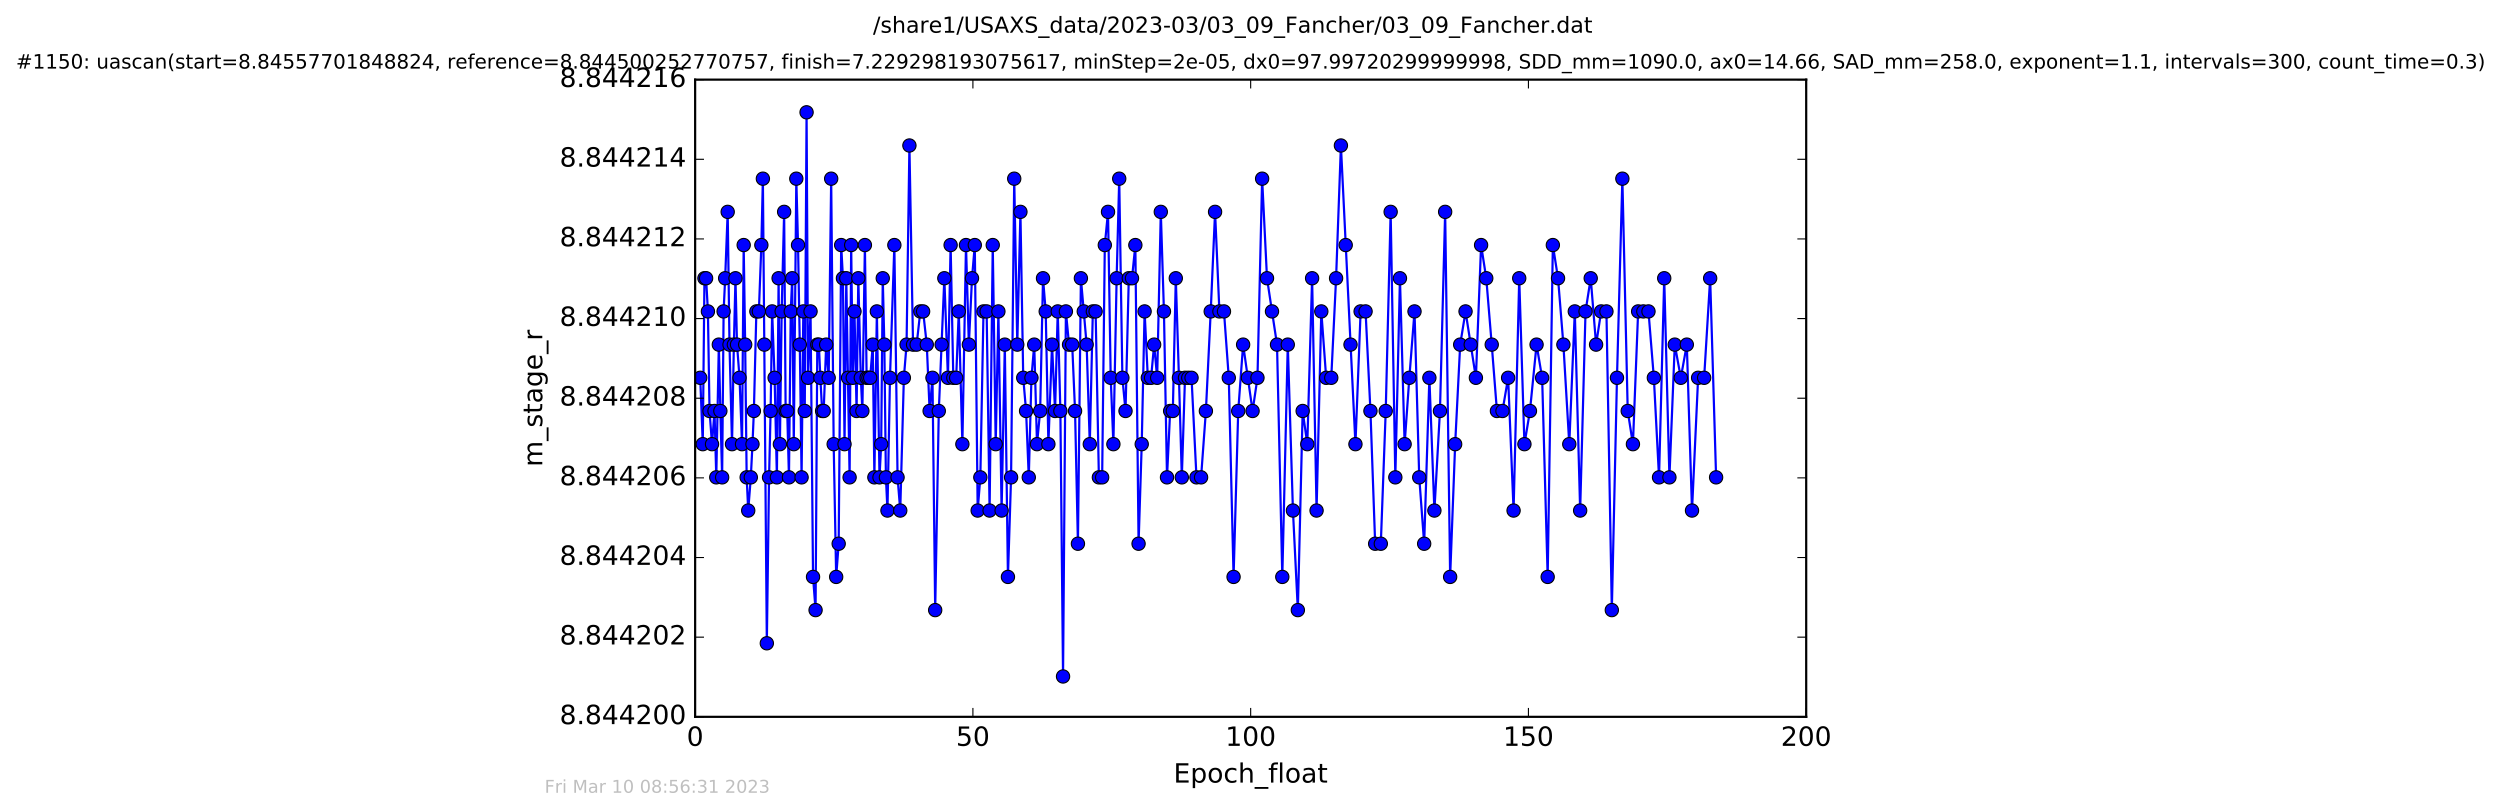 <?xml version="1.0" encoding="utf-8" standalone="no"?>
<!DOCTYPE svg PUBLIC "-//W3C//DTD SVG 1.1//EN"
  "http://www.w3.org/Graphics/SVG/1.1/DTD/svg11.dtd">
<!-- Created with matplotlib (http://matplotlib.org/) -->
<svg height="367pt" version="1.1" viewBox="0 0 1130 367" width="1130pt" xmlns="http://www.w3.org/2000/svg" xmlns:xlink="http://www.w3.org/1999/xlink">
 <defs>
  <style type="text/css">
*{stroke-linecap:butt;stroke-linejoin:round;stroke-miterlimit:100000;}
  </style>
 </defs>
 <g id="figure_1">
  <g id="patch_1">
   <path d="M 0 367.2 
L 1130.601 367.2 
L 1130.601 0 
L 0 0 
z
" style="fill:#ffffff;"/>
  </g>
  <g id="axes_1">
   <g id="patch_2">
    <path d="M 314.201 324 
L 816.401 324 
L 816.401 36 
L 314.201 36 
z
" style="fill:#ffffff;"/>
   </g>
   <g id="line2d_1">
    <path clip-path="url(#p45b0f806a2)" d="M 316.507 170.765 
L 317.654 200.765 
L 318.412 125.765 
L 319.152 125.765 
L 319.976 140.765 
L 320.705 185.765 
L 321.833 200.765 
L 322.961 185.765 
L 323.756 215.765 
L 324.909 155.765 
L 325.6 185.765 
L 326.405 215.765 
L 327.069 140.765 
L 327.775 125.765 
L 328.914 95.765 
L 329.731 155.765 
L 330.872 200.765 
L 331.708 155.765 
L 332.433 125.765 
L 333.129 155.765 
L 334.267 170.765 
L 335.394 200.765 
L 336.143 110.765 
L 336.817 155.765 
L 337.491 215.765 
L 338.195 230.765 
L 339.365 215.765 
L 340.123 200.765 
L 340.753 185.765 
L 341.879 140.765 
L 343.007 140.765 
L 344.135 110.765 
L 344.821 80.765 
L 346.604 290.765 
L 347.607 215.765 
L 348.32 185.765 
L 349.002 140.765 
L 350.123 170.765 
L 351.155 215.765 
L 351.928 125.765 
L 352.516 200.765 
L 353.313 140.765 
L 354.433 95.765 
L 355.104 185.765 
L 355.815 185.765 
L 356.611 215.765 
L 357.417 140.765 
L 358.072 125.765 
L 358.787 200.765 
L 359.928 80.765 
L 360.711 110.765 
L 361.507 155.765 
L 362.315 215.765 
L 363.096 140.765 
L 363.751 185.765 
L 364.569 50.765 
L 365.23 170.765 
L 366.365 140.765 
L 367.492 260.765 
L 368.639 275.765 
L 369.416 155.765 
L 370.125 155.765 
L 370.798 170.765 
L 371.6 185.765 
L 372.303 185.765 
L 373.432 155.765 
L 374.564 170.765 
L 375.692 80.765 
L 376.82 200.765 
L 377.951 260.765 
L 379.083 245.765 
L 380.214 110.765 
L 381.009 125.765 
L 381.723 200.765 
L 382.517 125.765 
L 384.021 215.765 
L 384.733 110.765 
L 385.442 170.765 
L 386.229 140.765 
L 387.171 185.765 
L 387.955 125.765 
L 389.083 170.765 
L 389.793 185.765 
L 390.93 110.765 
L 391.722 170.765 
L 393.32 170.765 
L 394.491 155.765 
L 395.217 215.765 
L 396.344 140.765 
L 397.528 215.765 
L 398.296 200.765 
L 399.008 125.765 
L 399.72 155.765 
L 400.427 215.765 
L 401.137 230.765 
L 402.269 170.765 
L 404.249 110.765 
L 405.697 215.765 
L 406.911 230.765 
L 408.545 170.765 
L 409.764 155.765 
L 411.054 65.765 
L 412.697 155.765 
L 414.318 155.765 
L 415.977 140.765 
L 417.247 140.765 
L 418.904 155.765 
L 420.193 185.765 
L 421.48 170.765 
L 422.704 275.765 
L 424.332 185.765 
L 426.841 125.765 
L 428.468 170.765 
L 429.677 110.765 
L 430.892 170.765 
L 432.189 170.765 
L 433.368 140.765 
L 434.996 200.765 
L 436.629 110.765 
L 437.924 155.765 
L 439.344 125.765 
L 440.604 110.765 
L 441.908 230.765 
L 443.111 215.765 
L 444.538 140.765 
L 445.958 140.765 
L 447.296 230.765 
L 448.719 110.765 
L 450.06 200.765 
L 451.272 140.765 
L 452.728 230.765 
L 454.172 155.765 
L 455.588 260.765 
L 457.006 215.765 
L 458.428 80.765 
L 459.809 155.765 
L 461.233 95.765 
L 462.499 170.765 
L 463.787 185.765 
L 465.007 215.765 
L 466.213 170.765 
L 467.469 155.765 
L 468.727 200.765 
L 470.148 185.765 
L 471.443 125.765 
L 472.662 140.765 
L 473.873 200.765 
L 475.519 155.765 
L 476.884 185.765 
L 478.099 140.765 
L 479.291 185.765 
L 480.496 305.765 
L 481.784 140.765 
L 483.208 155.765 
L 484.63 155.765 
L 485.923 185.765 
L 487.224 245.765 
L 488.562 125.765 
L 491.157 155.765 
L 492.589 200.765 
L 493.961 140.765 
L 495.215 140.765 
L 496.696 215.765 
L 498.171 215.765 
L 499.371 110.765 
L 500.824 95.765 
L 502.039 170.765 
L 503.252 200.765 
L 504.716 125.765 
L 505.888 80.765 
L 507.319 170.765 
L 508.737 185.765 
L 510.211 125.765 
L 511.666 125.765 
L 513.178 110.765 
L 514.634 245.765 
L 516.058 200.765 
L 517.358 140.765 
L 518.82 170.765 
L 520.289 170.765 
L 521.665 155.765 
L 523.039 170.765 
L 524.68 95.765 
L 526.102 140.765 
L 527.485 215.765 
L 528.909 185.765 
L 530.12 185.765 
L 531.46 125.765 
L 532.882 170.765 
L 534.182 215.765 
L 535.614 170.765 
L 538.574 170.765 
L 540.808 215.765 
L 542.887 215.765 
L 545.063 185.765 
L 547.244 140.765 
L 549.21 95.765 
L 551.172 140.765 
L 553.232 140.765 
L 555.411 170.765 
L 557.573 260.765 
L 559.673 185.765 
L 561.891 155.765 
L 566.163 185.765 
L 568.375 170.765 
L 570.481 80.765 
L 572.685 125.765 
L 577.211 155.765 
L 579.6 260.765 
L 582.076 155.765 
L 584.409 230.765 
L 586.626 275.765 
L 588.803 185.765 
L 590.898 200.765 
L 593.073 125.765 
L 595.088 230.765 
L 597.229 140.765 
L 599.432 170.765 
L 601.729 170.765 
L 603.909 125.765 
L 606.09 65.765 
L 612.659 200.765 
L 615 140.765 
L 617.237 140.765 
L 619.442 185.765 
L 621.575 245.765 
L 624.128 245.765 
L 626.347 185.765 
L 628.573 95.765 
L 630.687 215.765 
L 632.779 125.765 
L 634.888 200.765 
L 637.018 170.765 
L 639.359 140.765 
L 641.493 215.765 
L 643.725 245.765 
L 646.079 170.765 
L 648.346 230.765 
L 650.862 185.765 
L 653.208 95.765 
L 655.463 260.765 
L 657.728 200.765 
L 660.004 155.765 
L 662.425 140.765 
L 667.106 170.765 
L 669.452 110.765 
L 671.79 125.765 
L 674.263 155.765 
L 676.613 185.765 
L 679.12 185.765 
L 681.67 170.765 
L 684.139 230.765 
L 686.691 125.765 
L 689.04 200.765 
L 691.536 185.765 
L 694.527 155.765 
L 697.048 170.765 
L 699.547 260.765 
L 701.885 110.765 
L 704.228 125.765 
L 706.652 155.765 
L 709.314 200.765 
L 711.808 140.765 
L 714.228 230.765 
L 716.658 140.765 
L 719.003 125.765 
L 721.432 155.765 
L 723.72 140.765 
L 726.108 140.765 
L 728.545 275.765 
L 730.876 170.765 
L 733.308 80.765 
L 735.731 185.765 
L 738.083 200.765 
L 740.439 140.765 
L 745.114 140.765 
L 747.545 170.765 
L 749.884 215.765 
L 752.228 125.765 
L 754.575 215.765 
L 757.002 155.765 
L 759.725 170.765 
L 762.439 155.765 
L 764.789 230.765 
L 767.547 170.765 
L 770.269 170.765 
L 772.994 125.765 
L 775.679 215.765 
L 775.679 215.765 
" style="fill:none;stroke:#0000ff;stroke-linecap:square;"/>
    <defs>
     <path d="M 0 3 
C 0.796 3 1.559 2.684 2.121 2.121 
C 2.684 1.559 3 0.796 3 0 
C 3 -0.796 2.684 -1.559 2.121 -2.121 
C 1.559 -2.684 0.796 -3 0 -3 
C -0.796 -3 -1.559 -2.684 -2.121 -2.121 
C -2.684 -1.559 -3 -0.796 -3 0 
C -3 0.796 -2.684 1.559 -2.121 2.121 
C -1.559 2.684 -0.796 3 0 3 
z
" id="mfa49b548be" style="stroke:#000000;stroke-width:0.5;"/>
    </defs>
    <g clip-path="url(#p45b0f806a2)">
     <use style="fill:#0000ff;stroke:#000000;stroke-width:0.5;" x="316.507" xlink:href="#mfa49b548be" y="170.765"/>
     <use style="fill:#0000ff;stroke:#000000;stroke-width:0.5;" x="317.654" xlink:href="#mfa49b548be" y="200.765"/>
     <use style="fill:#0000ff;stroke:#000000;stroke-width:0.5;" x="318.412" xlink:href="#mfa49b548be" y="125.765"/>
     <use style="fill:#0000ff;stroke:#000000;stroke-width:0.5;" x="319.152" xlink:href="#mfa49b548be" y="125.765"/>
     <use style="fill:#0000ff;stroke:#000000;stroke-width:0.5;" x="319.976" xlink:href="#mfa49b548be" y="140.765"/>
     <use style="fill:#0000ff;stroke:#000000;stroke-width:0.5;" x="320.705" xlink:href="#mfa49b548be" y="185.765"/>
     <use style="fill:#0000ff;stroke:#000000;stroke-width:0.5;" x="321.833" xlink:href="#mfa49b548be" y="200.765"/>
     <use style="fill:#0000ff;stroke:#000000;stroke-width:0.5;" x="322.961" xlink:href="#mfa49b548be" y="185.765"/>
     <use style="fill:#0000ff;stroke:#000000;stroke-width:0.5;" x="323.756" xlink:href="#mfa49b548be" y="215.765"/>
     <use style="fill:#0000ff;stroke:#000000;stroke-width:0.5;" x="324.909" xlink:href="#mfa49b548be" y="155.765"/>
     <use style="fill:#0000ff;stroke:#000000;stroke-width:0.5;" x="325.6" xlink:href="#mfa49b548be" y="185.765"/>
     <use style="fill:#0000ff;stroke:#000000;stroke-width:0.5;" x="326.405" xlink:href="#mfa49b548be" y="215.765"/>
     <use style="fill:#0000ff;stroke:#000000;stroke-width:0.5;" x="327.069" xlink:href="#mfa49b548be" y="140.765"/>
     <use style="fill:#0000ff;stroke:#000000;stroke-width:0.5;" x="327.775" xlink:href="#mfa49b548be" y="125.765"/>
     <use style="fill:#0000ff;stroke:#000000;stroke-width:0.5;" x="328.914" xlink:href="#mfa49b548be" y="95.765"/>
     <use style="fill:#0000ff;stroke:#000000;stroke-width:0.5;" x="329.731" xlink:href="#mfa49b548be" y="155.765"/>
     <use style="fill:#0000ff;stroke:#000000;stroke-width:0.5;" x="330.872" xlink:href="#mfa49b548be" y="200.765"/>
     <use style="fill:#0000ff;stroke:#000000;stroke-width:0.5;" x="331.708" xlink:href="#mfa49b548be" y="155.765"/>
     <use style="fill:#0000ff;stroke:#000000;stroke-width:0.5;" x="332.433" xlink:href="#mfa49b548be" y="125.765"/>
     <use style="fill:#0000ff;stroke:#000000;stroke-width:0.5;" x="333.129" xlink:href="#mfa49b548be" y="155.765"/>
     <use style="fill:#0000ff;stroke:#000000;stroke-width:0.5;" x="334.267" xlink:href="#mfa49b548be" y="170.765"/>
     <use style="fill:#0000ff;stroke:#000000;stroke-width:0.5;" x="335.394" xlink:href="#mfa49b548be" y="200.765"/>
     <use style="fill:#0000ff;stroke:#000000;stroke-width:0.5;" x="336.143" xlink:href="#mfa49b548be" y="110.765"/>
     <use style="fill:#0000ff;stroke:#000000;stroke-width:0.5;" x="336.817" xlink:href="#mfa49b548be" y="155.765"/>
     <use style="fill:#0000ff;stroke:#000000;stroke-width:0.5;" x="337.491" xlink:href="#mfa49b548be" y="215.765"/>
     <use style="fill:#0000ff;stroke:#000000;stroke-width:0.5;" x="338.195" xlink:href="#mfa49b548be" y="230.765"/>
     <use style="fill:#0000ff;stroke:#000000;stroke-width:0.5;" x="339.365" xlink:href="#mfa49b548be" y="215.765"/>
     <use style="fill:#0000ff;stroke:#000000;stroke-width:0.5;" x="340.123" xlink:href="#mfa49b548be" y="200.765"/>
     <use style="fill:#0000ff;stroke:#000000;stroke-width:0.5;" x="340.753" xlink:href="#mfa49b548be" y="185.765"/>
     <use style="fill:#0000ff;stroke:#000000;stroke-width:0.5;" x="341.879" xlink:href="#mfa49b548be" y="140.765"/>
     <use style="fill:#0000ff;stroke:#000000;stroke-width:0.5;" x="343.007" xlink:href="#mfa49b548be" y="140.765"/>
     <use style="fill:#0000ff;stroke:#000000;stroke-width:0.5;" x="344.135" xlink:href="#mfa49b548be" y="110.765"/>
     <use style="fill:#0000ff;stroke:#000000;stroke-width:0.5;" x="344.821" xlink:href="#mfa49b548be" y="80.765"/>
     <use style="fill:#0000ff;stroke:#000000;stroke-width:0.5;" x="345.482" xlink:href="#mfa49b548be" y="155.765"/>
     <use style="fill:#0000ff;stroke:#000000;stroke-width:0.5;" x="346.604" xlink:href="#mfa49b548be" y="290.765"/>
     <use style="fill:#0000ff;stroke:#000000;stroke-width:0.5;" x="347.607" xlink:href="#mfa49b548be" y="215.765"/>
     <use style="fill:#0000ff;stroke:#000000;stroke-width:0.5;" x="348.32" xlink:href="#mfa49b548be" y="185.765"/>
     <use style="fill:#0000ff;stroke:#000000;stroke-width:0.5;" x="349.002" xlink:href="#mfa49b548be" y="140.765"/>
     <use style="fill:#0000ff;stroke:#000000;stroke-width:0.5;" x="350.123" xlink:href="#mfa49b548be" y="170.765"/>
     <use style="fill:#0000ff;stroke:#000000;stroke-width:0.5;" x="351.155" xlink:href="#mfa49b548be" y="215.765"/>
     <use style="fill:#0000ff;stroke:#000000;stroke-width:0.5;" x="351.928" xlink:href="#mfa49b548be" y="125.765"/>
     <use style="fill:#0000ff;stroke:#000000;stroke-width:0.5;" x="352.516" xlink:href="#mfa49b548be" y="200.765"/>
     <use style="fill:#0000ff;stroke:#000000;stroke-width:0.5;" x="353.313" xlink:href="#mfa49b548be" y="140.765"/>
     <use style="fill:#0000ff;stroke:#000000;stroke-width:0.5;" x="354.433" xlink:href="#mfa49b548be" y="95.765"/>
     <use style="fill:#0000ff;stroke:#000000;stroke-width:0.5;" x="355.104" xlink:href="#mfa49b548be" y="185.765"/>
     <use style="fill:#0000ff;stroke:#000000;stroke-width:0.5;" x="355.815" xlink:href="#mfa49b548be" y="185.765"/>
     <use style="fill:#0000ff;stroke:#000000;stroke-width:0.5;" x="356.611" xlink:href="#mfa49b548be" y="215.765"/>
     <use style="fill:#0000ff;stroke:#000000;stroke-width:0.5;" x="357.417" xlink:href="#mfa49b548be" y="140.765"/>
     <use style="fill:#0000ff;stroke:#000000;stroke-width:0.5;" x="358.072" xlink:href="#mfa49b548be" y="125.765"/>
     <use style="fill:#0000ff;stroke:#000000;stroke-width:0.5;" x="358.787" xlink:href="#mfa49b548be" y="200.765"/>
     <use style="fill:#0000ff;stroke:#000000;stroke-width:0.5;" x="359.928" xlink:href="#mfa49b548be" y="80.765"/>
     <use style="fill:#0000ff;stroke:#000000;stroke-width:0.5;" x="360.711" xlink:href="#mfa49b548be" y="110.765"/>
     <use style="fill:#0000ff;stroke:#000000;stroke-width:0.5;" x="361.507" xlink:href="#mfa49b548be" y="155.765"/>
     <use style="fill:#0000ff;stroke:#000000;stroke-width:0.5;" x="362.315" xlink:href="#mfa49b548be" y="215.765"/>
     <use style="fill:#0000ff;stroke:#000000;stroke-width:0.5;" x="363.096" xlink:href="#mfa49b548be" y="140.765"/>
     <use style="fill:#0000ff;stroke:#000000;stroke-width:0.5;" x="363.751" xlink:href="#mfa49b548be" y="185.765"/>
     <use style="fill:#0000ff;stroke:#000000;stroke-width:0.5;" x="364.569" xlink:href="#mfa49b548be" y="50.765"/>
     <use style="fill:#0000ff;stroke:#000000;stroke-width:0.5;" x="365.23" xlink:href="#mfa49b548be" y="170.765"/>
     <use style="fill:#0000ff;stroke:#000000;stroke-width:0.5;" x="366.365" xlink:href="#mfa49b548be" y="140.765"/>
     <use style="fill:#0000ff;stroke:#000000;stroke-width:0.5;" x="367.492" xlink:href="#mfa49b548be" y="260.765"/>
     <use style="fill:#0000ff;stroke:#000000;stroke-width:0.5;" x="368.639" xlink:href="#mfa49b548be" y="275.765"/>
     <use style="fill:#0000ff;stroke:#000000;stroke-width:0.5;" x="369.416" xlink:href="#mfa49b548be" y="155.765"/>
     <use style="fill:#0000ff;stroke:#000000;stroke-width:0.5;" x="370.125" xlink:href="#mfa49b548be" y="155.765"/>
     <use style="fill:#0000ff;stroke:#000000;stroke-width:0.5;" x="370.798" xlink:href="#mfa49b548be" y="170.765"/>
     <use style="fill:#0000ff;stroke:#000000;stroke-width:0.5;" x="371.6" xlink:href="#mfa49b548be" y="185.765"/>
     <use style="fill:#0000ff;stroke:#000000;stroke-width:0.5;" x="372.303" xlink:href="#mfa49b548be" y="185.765"/>
     <use style="fill:#0000ff;stroke:#000000;stroke-width:0.5;" x="373.432" xlink:href="#mfa49b548be" y="155.765"/>
     <use style="fill:#0000ff;stroke:#000000;stroke-width:0.5;" x="374.564" xlink:href="#mfa49b548be" y="170.765"/>
     <use style="fill:#0000ff;stroke:#000000;stroke-width:0.5;" x="375.692" xlink:href="#mfa49b548be" y="80.765"/>
     <use style="fill:#0000ff;stroke:#000000;stroke-width:0.5;" x="376.82" xlink:href="#mfa49b548be" y="200.765"/>
     <use style="fill:#0000ff;stroke:#000000;stroke-width:0.5;" x="377.951" xlink:href="#mfa49b548be" y="260.765"/>
     <use style="fill:#0000ff;stroke:#000000;stroke-width:0.5;" x="379.083" xlink:href="#mfa49b548be" y="245.765"/>
     <use style="fill:#0000ff;stroke:#000000;stroke-width:0.5;" x="380.214" xlink:href="#mfa49b548be" y="110.765"/>
     <use style="fill:#0000ff;stroke:#000000;stroke-width:0.5;" x="381.009" xlink:href="#mfa49b548be" y="125.765"/>
     <use style="fill:#0000ff;stroke:#000000;stroke-width:0.5;" x="381.723" xlink:href="#mfa49b548be" y="200.765"/>
     <use style="fill:#0000ff;stroke:#000000;stroke-width:0.5;" x="382.517" xlink:href="#mfa49b548be" y="125.765"/>
     <use style="fill:#0000ff;stroke:#000000;stroke-width:0.5;" x="383.308" xlink:href="#mfa49b548be" y="170.765"/>
     <use style="fill:#0000ff;stroke:#000000;stroke-width:0.5;" x="384.021" xlink:href="#mfa49b548be" y="215.765"/>
     <use style="fill:#0000ff;stroke:#000000;stroke-width:0.5;" x="384.733" xlink:href="#mfa49b548be" y="110.765"/>
     <use style="fill:#0000ff;stroke:#000000;stroke-width:0.5;" x="385.442" xlink:href="#mfa49b548be" y="170.765"/>
     <use style="fill:#0000ff;stroke:#000000;stroke-width:0.5;" x="386.229" xlink:href="#mfa49b548be" y="140.765"/>
     <use style="fill:#0000ff;stroke:#000000;stroke-width:0.5;" x="387.171" xlink:href="#mfa49b548be" y="185.765"/>
     <use style="fill:#0000ff;stroke:#000000;stroke-width:0.5;" x="387.955" xlink:href="#mfa49b548be" y="125.765"/>
     <use style="fill:#0000ff;stroke:#000000;stroke-width:0.5;" x="389.083" xlink:href="#mfa49b548be" y="170.765"/>
     <use style="fill:#0000ff;stroke:#000000;stroke-width:0.5;" x="389.793" xlink:href="#mfa49b548be" y="185.765"/>
     <use style="fill:#0000ff;stroke:#000000;stroke-width:0.5;" x="390.93" xlink:href="#mfa49b548be" y="110.765"/>
     <use style="fill:#0000ff;stroke:#000000;stroke-width:0.5;" x="391.722" xlink:href="#mfa49b548be" y="170.765"/>
     <use style="fill:#0000ff;stroke:#000000;stroke-width:0.5;" x="392.534" xlink:href="#mfa49b548be" y="170.765"/>
     <use style="fill:#0000ff;stroke:#000000;stroke-width:0.5;" x="393.32" xlink:href="#mfa49b548be" y="170.765"/>
     <use style="fill:#0000ff;stroke:#000000;stroke-width:0.5;" x="394.491" xlink:href="#mfa49b548be" y="155.765"/>
     <use style="fill:#0000ff;stroke:#000000;stroke-width:0.5;" x="395.217" xlink:href="#mfa49b548be" y="215.765"/>
     <use style="fill:#0000ff;stroke:#000000;stroke-width:0.5;" x="396.344" xlink:href="#mfa49b548be" y="140.765"/>
     <use style="fill:#0000ff;stroke:#000000;stroke-width:0.5;" x="397.528" xlink:href="#mfa49b548be" y="215.765"/>
     <use style="fill:#0000ff;stroke:#000000;stroke-width:0.5;" x="398.296" xlink:href="#mfa49b548be" y="200.765"/>
     <use style="fill:#0000ff;stroke:#000000;stroke-width:0.5;" x="399.008" xlink:href="#mfa49b548be" y="125.765"/>
     <use style="fill:#0000ff;stroke:#000000;stroke-width:0.5;" x="399.72" xlink:href="#mfa49b548be" y="155.765"/>
     <use style="fill:#0000ff;stroke:#000000;stroke-width:0.5;" x="400.427" xlink:href="#mfa49b548be" y="215.765"/>
     <use style="fill:#0000ff;stroke:#000000;stroke-width:0.5;" x="401.137" xlink:href="#mfa49b548be" y="230.765"/>
     <use style="fill:#0000ff;stroke:#000000;stroke-width:0.5;" x="402.269" xlink:href="#mfa49b548be" y="170.765"/>
     <use style="fill:#0000ff;stroke:#000000;stroke-width:0.5;" x="404.249" xlink:href="#mfa49b548be" y="110.765"/>
     <use style="fill:#0000ff;stroke:#000000;stroke-width:0.5;" x="405.697" xlink:href="#mfa49b548be" y="215.765"/>
     <use style="fill:#0000ff;stroke:#000000;stroke-width:0.5;" x="406.911" xlink:href="#mfa49b548be" y="230.765"/>
     <use style="fill:#0000ff;stroke:#000000;stroke-width:0.5;" x="408.545" xlink:href="#mfa49b548be" y="170.765"/>
     <use style="fill:#0000ff;stroke:#000000;stroke-width:0.5;" x="409.764" xlink:href="#mfa49b548be" y="155.765"/>
     <use style="fill:#0000ff;stroke:#000000;stroke-width:0.5;" x="411.054" xlink:href="#mfa49b548be" y="65.765"/>
     <use style="fill:#0000ff;stroke:#000000;stroke-width:0.5;" x="412.697" xlink:href="#mfa49b548be" y="155.765"/>
     <use style="fill:#0000ff;stroke:#000000;stroke-width:0.5;" x="414.318" xlink:href="#mfa49b548be" y="155.765"/>
     <use style="fill:#0000ff;stroke:#000000;stroke-width:0.5;" x="415.977" xlink:href="#mfa49b548be" y="140.765"/>
     <use style="fill:#0000ff;stroke:#000000;stroke-width:0.5;" x="417.247" xlink:href="#mfa49b548be" y="140.765"/>
     <use style="fill:#0000ff;stroke:#000000;stroke-width:0.5;" x="418.904" xlink:href="#mfa49b548be" y="155.765"/>
     <use style="fill:#0000ff;stroke:#000000;stroke-width:0.5;" x="420.193" xlink:href="#mfa49b548be" y="185.765"/>
     <use style="fill:#0000ff;stroke:#000000;stroke-width:0.5;" x="421.48" xlink:href="#mfa49b548be" y="170.765"/>
     <use style="fill:#0000ff;stroke:#000000;stroke-width:0.5;" x="422.704" xlink:href="#mfa49b548be" y="275.765"/>
     <use style="fill:#0000ff;stroke:#000000;stroke-width:0.5;" x="424.332" xlink:href="#mfa49b548be" y="185.765"/>
     <use style="fill:#0000ff;stroke:#000000;stroke-width:0.5;" x="425.618" xlink:href="#mfa49b548be" y="155.765"/>
     <use style="fill:#0000ff;stroke:#000000;stroke-width:0.5;" x="426.841" xlink:href="#mfa49b548be" y="125.765"/>
     <use style="fill:#0000ff;stroke:#000000;stroke-width:0.5;" x="428.468" xlink:href="#mfa49b548be" y="170.765"/>
     <use style="fill:#0000ff;stroke:#000000;stroke-width:0.5;" x="429.677" xlink:href="#mfa49b548be" y="110.765"/>
     <use style="fill:#0000ff;stroke:#000000;stroke-width:0.5;" x="430.892" xlink:href="#mfa49b548be" y="170.765"/>
     <use style="fill:#0000ff;stroke:#000000;stroke-width:0.5;" x="432.189" xlink:href="#mfa49b548be" y="170.765"/>
     <use style="fill:#0000ff;stroke:#000000;stroke-width:0.5;" x="433.368" xlink:href="#mfa49b548be" y="140.765"/>
     <use style="fill:#0000ff;stroke:#000000;stroke-width:0.5;" x="434.996" xlink:href="#mfa49b548be" y="200.765"/>
     <use style="fill:#0000ff;stroke:#000000;stroke-width:0.5;" x="436.629" xlink:href="#mfa49b548be" y="110.765"/>
     <use style="fill:#0000ff;stroke:#000000;stroke-width:0.5;" x="437.924" xlink:href="#mfa49b548be" y="155.765"/>
     <use style="fill:#0000ff;stroke:#000000;stroke-width:0.5;" x="439.344" xlink:href="#mfa49b548be" y="125.765"/>
     <use style="fill:#0000ff;stroke:#000000;stroke-width:0.5;" x="440.604" xlink:href="#mfa49b548be" y="110.765"/>
     <use style="fill:#0000ff;stroke:#000000;stroke-width:0.5;" x="441.908" xlink:href="#mfa49b548be" y="230.765"/>
     <use style="fill:#0000ff;stroke:#000000;stroke-width:0.5;" x="443.111" xlink:href="#mfa49b548be" y="215.765"/>
     <use style="fill:#0000ff;stroke:#000000;stroke-width:0.5;" x="444.538" xlink:href="#mfa49b548be" y="140.765"/>
     <use style="fill:#0000ff;stroke:#000000;stroke-width:0.5;" x="445.958" xlink:href="#mfa49b548be" y="140.765"/>
     <use style="fill:#0000ff;stroke:#000000;stroke-width:0.5;" x="447.296" xlink:href="#mfa49b548be" y="230.765"/>
     <use style="fill:#0000ff;stroke:#000000;stroke-width:0.5;" x="448.719" xlink:href="#mfa49b548be" y="110.765"/>
     <use style="fill:#0000ff;stroke:#000000;stroke-width:0.5;" x="450.06" xlink:href="#mfa49b548be" y="200.765"/>
     <use style="fill:#0000ff;stroke:#000000;stroke-width:0.5;" x="451.272" xlink:href="#mfa49b548be" y="140.765"/>
     <use style="fill:#0000ff;stroke:#000000;stroke-width:0.5;" x="452.728" xlink:href="#mfa49b548be" y="230.765"/>
     <use style="fill:#0000ff;stroke:#000000;stroke-width:0.5;" x="454.172" xlink:href="#mfa49b548be" y="155.765"/>
     <use style="fill:#0000ff;stroke:#000000;stroke-width:0.5;" x="455.588" xlink:href="#mfa49b548be" y="260.765"/>
     <use style="fill:#0000ff;stroke:#000000;stroke-width:0.5;" x="457.006" xlink:href="#mfa49b548be" y="215.765"/>
     <use style="fill:#0000ff;stroke:#000000;stroke-width:0.5;" x="458.428" xlink:href="#mfa49b548be" y="80.765"/>
     <use style="fill:#0000ff;stroke:#000000;stroke-width:0.5;" x="459.809" xlink:href="#mfa49b548be" y="155.765"/>
     <use style="fill:#0000ff;stroke:#000000;stroke-width:0.5;" x="461.233" xlink:href="#mfa49b548be" y="95.765"/>
     <use style="fill:#0000ff;stroke:#000000;stroke-width:0.5;" x="462.499" xlink:href="#mfa49b548be" y="170.765"/>
     <use style="fill:#0000ff;stroke:#000000;stroke-width:0.5;" x="463.787" xlink:href="#mfa49b548be" y="185.765"/>
     <use style="fill:#0000ff;stroke:#000000;stroke-width:0.5;" x="465.007" xlink:href="#mfa49b548be" y="215.765"/>
     <use style="fill:#0000ff;stroke:#000000;stroke-width:0.5;" x="466.213" xlink:href="#mfa49b548be" y="170.765"/>
     <use style="fill:#0000ff;stroke:#000000;stroke-width:0.5;" x="467.469" xlink:href="#mfa49b548be" y="155.765"/>
     <use style="fill:#0000ff;stroke:#000000;stroke-width:0.5;" x="468.727" xlink:href="#mfa49b548be" y="200.765"/>
     <use style="fill:#0000ff;stroke:#000000;stroke-width:0.5;" x="470.148" xlink:href="#mfa49b548be" y="185.765"/>
     <use style="fill:#0000ff;stroke:#000000;stroke-width:0.5;" x="471.443" xlink:href="#mfa49b548be" y="125.765"/>
     <use style="fill:#0000ff;stroke:#000000;stroke-width:0.5;" x="472.662" xlink:href="#mfa49b548be" y="140.765"/>
     <use style="fill:#0000ff;stroke:#000000;stroke-width:0.5;" x="473.873" xlink:href="#mfa49b548be" y="200.765"/>
     <use style="fill:#0000ff;stroke:#000000;stroke-width:0.5;" x="475.519" xlink:href="#mfa49b548be" y="155.765"/>
     <use style="fill:#0000ff;stroke:#000000;stroke-width:0.5;" x="476.884" xlink:href="#mfa49b548be" y="185.765"/>
     <use style="fill:#0000ff;stroke:#000000;stroke-width:0.5;" x="478.099" xlink:href="#mfa49b548be" y="140.765"/>
     <use style="fill:#0000ff;stroke:#000000;stroke-width:0.5;" x="479.291" xlink:href="#mfa49b548be" y="185.765"/>
     <use style="fill:#0000ff;stroke:#000000;stroke-width:0.5;" x="480.496" xlink:href="#mfa49b548be" y="305.765"/>
     <use style="fill:#0000ff;stroke:#000000;stroke-width:0.5;" x="481.784" xlink:href="#mfa49b548be" y="140.765"/>
     <use style="fill:#0000ff;stroke:#000000;stroke-width:0.5;" x="483.208" xlink:href="#mfa49b548be" y="155.765"/>
     <use style="fill:#0000ff;stroke:#000000;stroke-width:0.5;" x="484.63" xlink:href="#mfa49b548be" y="155.765"/>
     <use style="fill:#0000ff;stroke:#000000;stroke-width:0.5;" x="485.923" xlink:href="#mfa49b548be" y="185.765"/>
     <use style="fill:#0000ff;stroke:#000000;stroke-width:0.5;" x="487.224" xlink:href="#mfa49b548be" y="245.765"/>
     <use style="fill:#0000ff;stroke:#000000;stroke-width:0.5;" x="488.562" xlink:href="#mfa49b548be" y="125.765"/>
     <use style="fill:#0000ff;stroke:#000000;stroke-width:0.5;" x="489.862" xlink:href="#mfa49b548be" y="140.765"/>
     <use style="fill:#0000ff;stroke:#000000;stroke-width:0.5;" x="491.157" xlink:href="#mfa49b548be" y="155.765"/>
     <use style="fill:#0000ff;stroke:#000000;stroke-width:0.5;" x="492.589" xlink:href="#mfa49b548be" y="200.765"/>
     <use style="fill:#0000ff;stroke:#000000;stroke-width:0.5;" x="493.961" xlink:href="#mfa49b548be" y="140.765"/>
     <use style="fill:#0000ff;stroke:#000000;stroke-width:0.5;" x="495.215" xlink:href="#mfa49b548be" y="140.765"/>
     <use style="fill:#0000ff;stroke:#000000;stroke-width:0.5;" x="496.696" xlink:href="#mfa49b548be" y="215.765"/>
     <use style="fill:#0000ff;stroke:#000000;stroke-width:0.5;" x="498.171" xlink:href="#mfa49b548be" y="215.765"/>
     <use style="fill:#0000ff;stroke:#000000;stroke-width:0.5;" x="499.371" xlink:href="#mfa49b548be" y="110.765"/>
     <use style="fill:#0000ff;stroke:#000000;stroke-width:0.5;" x="500.824" xlink:href="#mfa49b548be" y="95.765"/>
     <use style="fill:#0000ff;stroke:#000000;stroke-width:0.5;" x="502.039" xlink:href="#mfa49b548be" y="170.765"/>
     <use style="fill:#0000ff;stroke:#000000;stroke-width:0.5;" x="503.252" xlink:href="#mfa49b548be" y="200.765"/>
     <use style="fill:#0000ff;stroke:#000000;stroke-width:0.5;" x="504.716" xlink:href="#mfa49b548be" y="125.765"/>
     <use style="fill:#0000ff;stroke:#000000;stroke-width:0.5;" x="505.888" xlink:href="#mfa49b548be" y="80.765"/>
     <use style="fill:#0000ff;stroke:#000000;stroke-width:0.5;" x="507.319" xlink:href="#mfa49b548be" y="170.765"/>
     <use style="fill:#0000ff;stroke:#000000;stroke-width:0.5;" x="508.737" xlink:href="#mfa49b548be" y="185.765"/>
     <use style="fill:#0000ff;stroke:#000000;stroke-width:0.5;" x="510.211" xlink:href="#mfa49b548be" y="125.765"/>
     <use style="fill:#0000ff;stroke:#000000;stroke-width:0.5;" x="511.666" xlink:href="#mfa49b548be" y="125.765"/>
     <use style="fill:#0000ff;stroke:#000000;stroke-width:0.5;" x="513.178" xlink:href="#mfa49b548be" y="110.765"/>
     <use style="fill:#0000ff;stroke:#000000;stroke-width:0.5;" x="514.634" xlink:href="#mfa49b548be" y="245.765"/>
     <use style="fill:#0000ff;stroke:#000000;stroke-width:0.5;" x="516.058" xlink:href="#mfa49b548be" y="200.765"/>
     <use style="fill:#0000ff;stroke:#000000;stroke-width:0.5;" x="517.358" xlink:href="#mfa49b548be" y="140.765"/>
     <use style="fill:#0000ff;stroke:#000000;stroke-width:0.5;" x="518.82" xlink:href="#mfa49b548be" y="170.765"/>
     <use style="fill:#0000ff;stroke:#000000;stroke-width:0.5;" x="520.289" xlink:href="#mfa49b548be" y="170.765"/>
     <use style="fill:#0000ff;stroke:#000000;stroke-width:0.5;" x="521.665" xlink:href="#mfa49b548be" y="155.765"/>
     <use style="fill:#0000ff;stroke:#000000;stroke-width:0.5;" x="523.039" xlink:href="#mfa49b548be" y="170.765"/>
     <use style="fill:#0000ff;stroke:#000000;stroke-width:0.5;" x="524.68" xlink:href="#mfa49b548be" y="95.765"/>
     <use style="fill:#0000ff;stroke:#000000;stroke-width:0.5;" x="526.102" xlink:href="#mfa49b548be" y="140.765"/>
     <use style="fill:#0000ff;stroke:#000000;stroke-width:0.5;" x="527.485" xlink:href="#mfa49b548be" y="215.765"/>
     <use style="fill:#0000ff;stroke:#000000;stroke-width:0.5;" x="528.909" xlink:href="#mfa49b548be" y="185.765"/>
     <use style="fill:#0000ff;stroke:#000000;stroke-width:0.5;" x="530.12" xlink:href="#mfa49b548be" y="185.765"/>
     <use style="fill:#0000ff;stroke:#000000;stroke-width:0.5;" x="531.46" xlink:href="#mfa49b548be" y="125.765"/>
     <use style="fill:#0000ff;stroke:#000000;stroke-width:0.5;" x="532.882" xlink:href="#mfa49b548be" y="170.765"/>
     <use style="fill:#0000ff;stroke:#000000;stroke-width:0.5;" x="534.182" xlink:href="#mfa49b548be" y="215.765"/>
     <use style="fill:#0000ff;stroke:#000000;stroke-width:0.5;" x="535.614" xlink:href="#mfa49b548be" y="170.765"/>
     <use style="fill:#0000ff;stroke:#000000;stroke-width:0.5;" x="537.095" xlink:href="#mfa49b548be" y="170.765"/>
     <use style="fill:#0000ff;stroke:#000000;stroke-width:0.5;" x="538.574" xlink:href="#mfa49b548be" y="170.765"/>
     <use style="fill:#0000ff;stroke:#000000;stroke-width:0.5;" x="540.808" xlink:href="#mfa49b548be" y="215.765"/>
     <use style="fill:#0000ff;stroke:#000000;stroke-width:0.5;" x="542.887" xlink:href="#mfa49b548be" y="215.765"/>
     <use style="fill:#0000ff;stroke:#000000;stroke-width:0.5;" x="545.063" xlink:href="#mfa49b548be" y="185.765"/>
     <use style="fill:#0000ff;stroke:#000000;stroke-width:0.5;" x="547.244" xlink:href="#mfa49b548be" y="140.765"/>
     <use style="fill:#0000ff;stroke:#000000;stroke-width:0.5;" x="549.21" xlink:href="#mfa49b548be" y="95.765"/>
     <use style="fill:#0000ff;stroke:#000000;stroke-width:0.5;" x="551.172" xlink:href="#mfa49b548be" y="140.765"/>
     <use style="fill:#0000ff;stroke:#000000;stroke-width:0.5;" x="553.232" xlink:href="#mfa49b548be" y="140.765"/>
     <use style="fill:#0000ff;stroke:#000000;stroke-width:0.5;" x="555.411" xlink:href="#mfa49b548be" y="170.765"/>
     <use style="fill:#0000ff;stroke:#000000;stroke-width:0.5;" x="557.573" xlink:href="#mfa49b548be" y="260.765"/>
     <use style="fill:#0000ff;stroke:#000000;stroke-width:0.5;" x="559.673" xlink:href="#mfa49b548be" y="185.765"/>
     <use style="fill:#0000ff;stroke:#000000;stroke-width:0.5;" x="561.891" xlink:href="#mfa49b548be" y="155.765"/>
     <use style="fill:#0000ff;stroke:#000000;stroke-width:0.5;" x="564.066" xlink:href="#mfa49b548be" y="170.765"/>
     <use style="fill:#0000ff;stroke:#000000;stroke-width:0.5;" x="566.163" xlink:href="#mfa49b548be" y="185.765"/>
     <use style="fill:#0000ff;stroke:#000000;stroke-width:0.5;" x="568.375" xlink:href="#mfa49b548be" y="170.765"/>
     <use style="fill:#0000ff;stroke:#000000;stroke-width:0.5;" x="570.481" xlink:href="#mfa49b548be" y="80.765"/>
     <use style="fill:#0000ff;stroke:#000000;stroke-width:0.5;" x="572.685" xlink:href="#mfa49b548be" y="125.765"/>
     <use style="fill:#0000ff;stroke:#000000;stroke-width:0.5;" x="574.94" xlink:href="#mfa49b548be" y="140.765"/>
     <use style="fill:#0000ff;stroke:#000000;stroke-width:0.5;" x="577.211" xlink:href="#mfa49b548be" y="155.765"/>
     <use style="fill:#0000ff;stroke:#000000;stroke-width:0.5;" x="579.6" xlink:href="#mfa49b548be" y="260.765"/>
     <use style="fill:#0000ff;stroke:#000000;stroke-width:0.5;" x="582.076" xlink:href="#mfa49b548be" y="155.765"/>
     <use style="fill:#0000ff;stroke:#000000;stroke-width:0.5;" x="584.409" xlink:href="#mfa49b548be" y="230.765"/>
     <use style="fill:#0000ff;stroke:#000000;stroke-width:0.5;" x="586.626" xlink:href="#mfa49b548be" y="275.765"/>
     <use style="fill:#0000ff;stroke:#000000;stroke-width:0.5;" x="588.803" xlink:href="#mfa49b548be" y="185.765"/>
     <use style="fill:#0000ff;stroke:#000000;stroke-width:0.5;" x="590.898" xlink:href="#mfa49b548be" y="200.765"/>
     <use style="fill:#0000ff;stroke:#000000;stroke-width:0.5;" x="593.073" xlink:href="#mfa49b548be" y="125.765"/>
     <use style="fill:#0000ff;stroke:#000000;stroke-width:0.5;" x="595.088" xlink:href="#mfa49b548be" y="230.765"/>
     <use style="fill:#0000ff;stroke:#000000;stroke-width:0.5;" x="597.229" xlink:href="#mfa49b548be" y="140.765"/>
     <use style="fill:#0000ff;stroke:#000000;stroke-width:0.5;" x="599.432" xlink:href="#mfa49b548be" y="170.765"/>
     <use style="fill:#0000ff;stroke:#000000;stroke-width:0.5;" x="601.729" xlink:href="#mfa49b548be" y="170.765"/>
     <use style="fill:#0000ff;stroke:#000000;stroke-width:0.5;" x="603.909" xlink:href="#mfa49b548be" y="125.765"/>
     <use style="fill:#0000ff;stroke:#000000;stroke-width:0.5;" x="606.09" xlink:href="#mfa49b548be" y="65.765"/>
     <use style="fill:#0000ff;stroke:#000000;stroke-width:0.5;" x="608.259" xlink:href="#mfa49b548be" y="110.765"/>
     <use style="fill:#0000ff;stroke:#000000;stroke-width:0.5;" x="610.43" xlink:href="#mfa49b548be" y="155.765"/>
     <use style="fill:#0000ff;stroke:#000000;stroke-width:0.5;" x="612.659" xlink:href="#mfa49b548be" y="200.765"/>
     <use style="fill:#0000ff;stroke:#000000;stroke-width:0.5;" x="615" xlink:href="#mfa49b548be" y="140.765"/>
     <use style="fill:#0000ff;stroke:#000000;stroke-width:0.5;" x="617.237" xlink:href="#mfa49b548be" y="140.765"/>
     <use style="fill:#0000ff;stroke:#000000;stroke-width:0.5;" x="619.442" xlink:href="#mfa49b548be" y="185.765"/>
     <use style="fill:#0000ff;stroke:#000000;stroke-width:0.5;" x="621.575" xlink:href="#mfa49b548be" y="245.765"/>
     <use style="fill:#0000ff;stroke:#000000;stroke-width:0.5;" x="624.128" xlink:href="#mfa49b548be" y="245.765"/>
     <use style="fill:#0000ff;stroke:#000000;stroke-width:0.5;" x="626.347" xlink:href="#mfa49b548be" y="185.765"/>
     <use style="fill:#0000ff;stroke:#000000;stroke-width:0.5;" x="628.573" xlink:href="#mfa49b548be" y="95.765"/>
     <use style="fill:#0000ff;stroke:#000000;stroke-width:0.5;" x="630.687" xlink:href="#mfa49b548be" y="215.765"/>
     <use style="fill:#0000ff;stroke:#000000;stroke-width:0.5;" x="632.779" xlink:href="#mfa49b548be" y="125.765"/>
     <use style="fill:#0000ff;stroke:#000000;stroke-width:0.5;" x="634.888" xlink:href="#mfa49b548be" y="200.765"/>
     <use style="fill:#0000ff;stroke:#000000;stroke-width:0.5;" x="637.018" xlink:href="#mfa49b548be" y="170.765"/>
     <use style="fill:#0000ff;stroke:#000000;stroke-width:0.5;" x="639.359" xlink:href="#mfa49b548be" y="140.765"/>
     <use style="fill:#0000ff;stroke:#000000;stroke-width:0.5;" x="641.493" xlink:href="#mfa49b548be" y="215.765"/>
     <use style="fill:#0000ff;stroke:#000000;stroke-width:0.5;" x="643.725" xlink:href="#mfa49b548be" y="245.765"/>
     <use style="fill:#0000ff;stroke:#000000;stroke-width:0.5;" x="646.079" xlink:href="#mfa49b548be" y="170.765"/>
     <use style="fill:#0000ff;stroke:#000000;stroke-width:0.5;" x="648.346" xlink:href="#mfa49b548be" y="230.765"/>
     <use style="fill:#0000ff;stroke:#000000;stroke-width:0.5;" x="650.862" xlink:href="#mfa49b548be" y="185.765"/>
     <use style="fill:#0000ff;stroke:#000000;stroke-width:0.5;" x="653.208" xlink:href="#mfa49b548be" y="95.765"/>
     <use style="fill:#0000ff;stroke:#000000;stroke-width:0.5;" x="655.463" xlink:href="#mfa49b548be" y="260.765"/>
     <use style="fill:#0000ff;stroke:#000000;stroke-width:0.5;" x="657.728" xlink:href="#mfa49b548be" y="200.765"/>
     <use style="fill:#0000ff;stroke:#000000;stroke-width:0.5;" x="660.004" xlink:href="#mfa49b548be" y="155.765"/>
     <use style="fill:#0000ff;stroke:#000000;stroke-width:0.5;" x="662.425" xlink:href="#mfa49b548be" y="140.765"/>
     <use style="fill:#0000ff;stroke:#000000;stroke-width:0.5;" x="664.761" xlink:href="#mfa49b548be" y="155.765"/>
     <use style="fill:#0000ff;stroke:#000000;stroke-width:0.5;" x="667.106" xlink:href="#mfa49b548be" y="170.765"/>
     <use style="fill:#0000ff;stroke:#000000;stroke-width:0.5;" x="669.452" xlink:href="#mfa49b548be" y="110.765"/>
     <use style="fill:#0000ff;stroke:#000000;stroke-width:0.5;" x="671.79" xlink:href="#mfa49b548be" y="125.765"/>
     <use style="fill:#0000ff;stroke:#000000;stroke-width:0.5;" x="674.263" xlink:href="#mfa49b548be" y="155.765"/>
     <use style="fill:#0000ff;stroke:#000000;stroke-width:0.5;" x="676.613" xlink:href="#mfa49b548be" y="185.765"/>
     <use style="fill:#0000ff;stroke:#000000;stroke-width:0.5;" x="679.12" xlink:href="#mfa49b548be" y="185.765"/>
     <use style="fill:#0000ff;stroke:#000000;stroke-width:0.5;" x="681.67" xlink:href="#mfa49b548be" y="170.765"/>
     <use style="fill:#0000ff;stroke:#000000;stroke-width:0.5;" x="684.139" xlink:href="#mfa49b548be" y="230.765"/>
     <use style="fill:#0000ff;stroke:#000000;stroke-width:0.5;" x="686.691" xlink:href="#mfa49b548be" y="125.765"/>
     <use style="fill:#0000ff;stroke:#000000;stroke-width:0.5;" x="689.04" xlink:href="#mfa49b548be" y="200.765"/>
     <use style="fill:#0000ff;stroke:#000000;stroke-width:0.5;" x="691.536" xlink:href="#mfa49b548be" y="185.765"/>
     <use style="fill:#0000ff;stroke:#000000;stroke-width:0.5;" x="694.527" xlink:href="#mfa49b548be" y="155.765"/>
     <use style="fill:#0000ff;stroke:#000000;stroke-width:0.5;" x="697.048" xlink:href="#mfa49b548be" y="170.765"/>
     <use style="fill:#0000ff;stroke:#000000;stroke-width:0.5;" x="699.547" xlink:href="#mfa49b548be" y="260.765"/>
     <use style="fill:#0000ff;stroke:#000000;stroke-width:0.5;" x="701.885" xlink:href="#mfa49b548be" y="110.765"/>
     <use style="fill:#0000ff;stroke:#000000;stroke-width:0.5;" x="704.228" xlink:href="#mfa49b548be" y="125.765"/>
     <use style="fill:#0000ff;stroke:#000000;stroke-width:0.5;" x="706.652" xlink:href="#mfa49b548be" y="155.765"/>
     <use style="fill:#0000ff;stroke:#000000;stroke-width:0.5;" x="709.314" xlink:href="#mfa49b548be" y="200.765"/>
     <use style="fill:#0000ff;stroke:#000000;stroke-width:0.5;" x="711.808" xlink:href="#mfa49b548be" y="140.765"/>
     <use style="fill:#0000ff;stroke:#000000;stroke-width:0.5;" x="714.228" xlink:href="#mfa49b548be" y="230.765"/>
     <use style="fill:#0000ff;stroke:#000000;stroke-width:0.5;" x="716.658" xlink:href="#mfa49b548be" y="140.765"/>
     <use style="fill:#0000ff;stroke:#000000;stroke-width:0.5;" x="719.003" xlink:href="#mfa49b548be" y="125.765"/>
     <use style="fill:#0000ff;stroke:#000000;stroke-width:0.5;" x="721.432" xlink:href="#mfa49b548be" y="155.765"/>
     <use style="fill:#0000ff;stroke:#000000;stroke-width:0.5;" x="723.72" xlink:href="#mfa49b548be" y="140.765"/>
     <use style="fill:#0000ff;stroke:#000000;stroke-width:0.5;" x="726.108" xlink:href="#mfa49b548be" y="140.765"/>
     <use style="fill:#0000ff;stroke:#000000;stroke-width:0.5;" x="728.545" xlink:href="#mfa49b548be" y="275.765"/>
     <use style="fill:#0000ff;stroke:#000000;stroke-width:0.5;" x="730.876" xlink:href="#mfa49b548be" y="170.765"/>
     <use style="fill:#0000ff;stroke:#000000;stroke-width:0.5;" x="733.308" xlink:href="#mfa49b548be" y="80.765"/>
     <use style="fill:#0000ff;stroke:#000000;stroke-width:0.5;" x="735.731" xlink:href="#mfa49b548be" y="185.765"/>
     <use style="fill:#0000ff;stroke:#000000;stroke-width:0.5;" x="738.083" xlink:href="#mfa49b548be" y="200.765"/>
     <use style="fill:#0000ff;stroke:#000000;stroke-width:0.5;" x="740.439" xlink:href="#mfa49b548be" y="140.765"/>
     <use style="fill:#0000ff;stroke:#000000;stroke-width:0.5;" x="742.777" xlink:href="#mfa49b548be" y="140.765"/>
     <use style="fill:#0000ff;stroke:#000000;stroke-width:0.5;" x="745.114" xlink:href="#mfa49b548be" y="140.765"/>
     <use style="fill:#0000ff;stroke:#000000;stroke-width:0.5;" x="747.545" xlink:href="#mfa49b548be" y="170.765"/>
     <use style="fill:#0000ff;stroke:#000000;stroke-width:0.5;" x="749.884" xlink:href="#mfa49b548be" y="215.765"/>
     <use style="fill:#0000ff;stroke:#000000;stroke-width:0.5;" x="752.228" xlink:href="#mfa49b548be" y="125.765"/>
     <use style="fill:#0000ff;stroke:#000000;stroke-width:0.5;" x="754.575" xlink:href="#mfa49b548be" y="215.765"/>
     <use style="fill:#0000ff;stroke:#000000;stroke-width:0.5;" x="757.002" xlink:href="#mfa49b548be" y="155.765"/>
     <use style="fill:#0000ff;stroke:#000000;stroke-width:0.5;" x="759.725" xlink:href="#mfa49b548be" y="170.765"/>
     <use style="fill:#0000ff;stroke:#000000;stroke-width:0.5;" x="762.439" xlink:href="#mfa49b548be" y="155.765"/>
     <use style="fill:#0000ff;stroke:#000000;stroke-width:0.5;" x="764.789" xlink:href="#mfa49b548be" y="230.765"/>
     <use style="fill:#0000ff;stroke:#000000;stroke-width:0.5;" x="767.547" xlink:href="#mfa49b548be" y="170.765"/>
     <use style="fill:#0000ff;stroke:#000000;stroke-width:0.5;" x="770.269" xlink:href="#mfa49b548be" y="170.765"/>
     <use style="fill:#0000ff;stroke:#000000;stroke-width:0.5;" x="772.994" xlink:href="#mfa49b548be" y="125.765"/>
     <use style="fill:#0000ff;stroke:#000000;stroke-width:0.5;" x="775.679" xlink:href="#mfa49b548be" y="215.765"/>
    </g>
   </g>
   <g id="patch_3">
    <path d="M 314.201 36 
L 816.401 36 
" style="fill:none;stroke:#000000;stroke-linecap:square;stroke-linejoin:miter;"/>
   </g>
   <g id="patch_4">
    <path d="M 816.401 324 
L 816.401 36 
" style="fill:none;stroke:#000000;stroke-linecap:square;stroke-linejoin:miter;"/>
   </g>
   <g id="patch_5">
    <path d="M 314.201 324 
L 816.401 324 
" style="fill:none;stroke:#000000;stroke-linecap:square;stroke-linejoin:miter;"/>
   </g>
   <g id="patch_6">
    <path d="M 314.201 324 
L 314.201 36 
" style="fill:none;stroke:#000000;stroke-linecap:square;stroke-linejoin:miter;"/>
   </g>
   <g id="matplotlib.axis_1">
    <g id="xtick_1">
     <g id="line2d_2">
      <defs>
       <path d="M 0 0 
L 0 -4 
" id="mb3ace7c499" style="stroke:#000000;stroke-width:0.5;"/>
      </defs>
      <g>
       <use style="stroke:#000000;stroke-width:0.5;" x="314.201" xlink:href="#mb3ace7c499" y="324"/>
      </g>
     </g>
     <g id="line2d_3">
      <defs>
       <path d="M 0 0 
L 0 4 
" id="m97597aa543" style="stroke:#000000;stroke-width:0.5;"/>
      </defs>
      <g>
       <use style="stroke:#000000;stroke-width:0.5;" x="314.201" xlink:href="#m97597aa543" y="36"/>
      </g>
     </g>
     <g id="text_1">
      <!-- 0 -->
      <defs>
       <path d="M 31.781 66.406 
Q 24.172 66.406 20.328 58.906 
Q 16.5 51.422 16.5 36.375 
Q 16.5 21.391 20.328 13.891 
Q 24.172 6.391 31.781 6.391 
Q 39.453 6.391 43.281 13.891 
Q 47.125 21.391 47.125 36.375 
Q 47.125 51.422 43.281 58.906 
Q 39.453 66.406 31.781 66.406 
M 31.781 74.219 
Q 44.047 74.219 50.516 64.516 
Q 56.984 54.828 56.984 36.375 
Q 56.984 17.969 50.516 8.266 
Q 44.047 -1.422 31.781 -1.422 
Q 19.531 -1.422 13.062 8.266 
Q 6.594 17.969 6.594 36.375 
Q 6.594 54.828 13.062 64.516 
Q 19.531 74.219 31.781 74.219 
" id="BitstreamVeraSans-Roman-30"/>
      </defs>
      <g transform="translate(310.383 337.118)scale(0.12 -0.12)">
       <use xlink:href="#BitstreamVeraSans-Roman-30"/>
      </g>
     </g>
    </g>
    <g id="xtick_2">
     <g id="line2d_4">
      <g>
       <use style="stroke:#000000;stroke-width:0.5;" x="439.751" xlink:href="#mb3ace7c499" y="324"/>
      </g>
     </g>
     <g id="line2d_5">
      <g>
       <use style="stroke:#000000;stroke-width:0.5;" x="439.751" xlink:href="#m97597aa543" y="36"/>
      </g>
     </g>
     <g id="text_2">
      <!-- 50 -->
      <defs>
       <path d="M 10.797 72.906 
L 49.516 72.906 
L 49.516 64.594 
L 19.828 64.594 
L 19.828 46.734 
Q 21.969 47.469 24.109 47.828 
Q 26.266 48.188 28.422 48.188 
Q 40.625 48.188 47.75 41.5 
Q 54.891 34.812 54.891 23.391 
Q 54.891 11.625 47.562 5.094 
Q 40.234 -1.422 26.906 -1.422 
Q 22.312 -1.422 17.547 -0.641 
Q 12.797 0.141 7.719 1.703 
L 7.719 11.625 
Q 12.109 9.234 16.797 8.062 
Q 21.484 6.891 26.703 6.891 
Q 35.156 6.891 40.078 11.328 
Q 45.016 15.766 45.016 23.391 
Q 45.016 31 40.078 35.438 
Q 35.156 39.891 26.703 39.891 
Q 22.75 39.891 18.812 39.016 
Q 14.891 38.141 10.797 36.281 
z
" id="BitstreamVeraSans-Roman-35"/>
      </defs>
      <g transform="translate(432.116 337.118)scale(0.12 -0.12)">
       <use xlink:href="#BitstreamVeraSans-Roman-35"/>
       <use x="63.623" xlink:href="#BitstreamVeraSans-Roman-30"/>
      </g>
     </g>
    </g>
    <g id="xtick_3">
     <g id="line2d_6">
      <g>
       <use style="stroke:#000000;stroke-width:0.5;" x="565.301" xlink:href="#mb3ace7c499" y="324"/>
      </g>
     </g>
     <g id="line2d_7">
      <g>
       <use style="stroke:#000000;stroke-width:0.5;" x="565.301" xlink:href="#m97597aa543" y="36"/>
      </g>
     </g>
     <g id="text_3">
      <!-- 100 -->
      <defs>
       <path d="M 12.406 8.297 
L 28.516 8.297 
L 28.516 63.922 
L 10.984 60.406 
L 10.984 69.391 
L 28.422 72.906 
L 38.281 72.906 
L 38.281 8.297 
L 54.391 8.297 
L 54.391 0 
L 12.406 0 
z
" id="BitstreamVeraSans-Roman-31"/>
      </defs>
      <g transform="translate(553.848 337.118)scale(0.12 -0.12)">
       <use xlink:href="#BitstreamVeraSans-Roman-31"/>
       <use x="63.623" xlink:href="#BitstreamVeraSans-Roman-30"/>
       <use x="127.246" xlink:href="#BitstreamVeraSans-Roman-30"/>
      </g>
     </g>
    </g>
    <g id="xtick_4">
     <g id="line2d_8">
      <g>
       <use style="stroke:#000000;stroke-width:0.5;" x="690.851" xlink:href="#mb3ace7c499" y="324"/>
      </g>
     </g>
     <g id="line2d_9">
      <g>
       <use style="stroke:#000000;stroke-width:0.5;" x="690.851" xlink:href="#m97597aa543" y="36"/>
      </g>
     </g>
     <g id="text_4">
      <!-- 150 -->
      <g transform="translate(679.398 337.118)scale(0.12 -0.12)">
       <use xlink:href="#BitstreamVeraSans-Roman-31"/>
       <use x="63.623" xlink:href="#BitstreamVeraSans-Roman-35"/>
       <use x="127.246" xlink:href="#BitstreamVeraSans-Roman-30"/>
      </g>
     </g>
    </g>
    <g id="xtick_5">
     <g id="line2d_10">
      <g>
       <use style="stroke:#000000;stroke-width:0.5;" x="816.401" xlink:href="#mb3ace7c499" y="324"/>
      </g>
     </g>
     <g id="line2d_11">
      <g>
       <use style="stroke:#000000;stroke-width:0.5;" x="816.401" xlink:href="#m97597aa543" y="36"/>
      </g>
     </g>
     <g id="text_5">
      <!-- 200 -->
      <defs>
       <path d="M 19.188 8.297 
L 53.609 8.297 
L 53.609 0 
L 7.328 0 
L 7.328 8.297 
Q 12.938 14.109 22.625 23.891 
Q 32.328 33.688 34.812 36.531 
Q 39.547 41.844 41.422 45.531 
Q 43.312 49.219 43.312 52.781 
Q 43.312 58.594 39.234 62.25 
Q 35.156 65.922 28.609 65.922 
Q 23.969 65.922 18.812 64.312 
Q 13.672 62.703 7.812 59.422 
L 7.812 69.391 
Q 13.766 71.781 18.938 73 
Q 24.125 74.219 28.422 74.219 
Q 39.75 74.219 46.484 68.547 
Q 53.219 62.891 53.219 53.422 
Q 53.219 48.922 51.531 44.891 
Q 49.859 40.875 45.406 35.406 
Q 44.188 33.984 37.641 27.219 
Q 31.109 20.453 19.188 8.297 
" id="BitstreamVeraSans-Roman-32"/>
      </defs>
      <g transform="translate(804.948 337.118)scale(0.12 -0.12)">
       <use xlink:href="#BitstreamVeraSans-Roman-32"/>
       <use x="63.623" xlink:href="#BitstreamVeraSans-Roman-30"/>
       <use x="127.246" xlink:href="#BitstreamVeraSans-Roman-30"/>
      </g>
     </g>
    </g>
    <g id="text_6">
     <!-- Epoch_float -->
     <defs>
      <path d="M 50.984 -16.609 
L 50.984 -23.578 
L -0.984 -23.578 
L -0.984 -16.609 
z
" id="BitstreamVeraSans-Roman-5f"/>
      <path d="M 30.609 48.391 
Q 23.391 48.391 19.188 42.75 
Q 14.984 37.109 14.984 27.297 
Q 14.984 17.484 19.156 11.844 
Q 23.344 6.203 30.609 6.203 
Q 37.797 6.203 41.984 11.859 
Q 46.188 17.531 46.188 27.297 
Q 46.188 37.016 41.984 42.703 
Q 37.797 48.391 30.609 48.391 
M 30.609 56 
Q 42.328 56 49.016 48.375 
Q 55.719 40.766 55.719 27.297 
Q 55.719 13.875 49.016 6.219 
Q 42.328 -1.422 30.609 -1.422 
Q 18.844 -1.422 12.172 6.219 
Q 5.516 13.875 5.516 27.297 
Q 5.516 40.766 12.172 48.375 
Q 18.844 56 30.609 56 
" id="BitstreamVeraSans-Roman-6f"/>
      <path d="M 9.422 75.984 
L 18.406 75.984 
L 18.406 0 
L 9.422 0 
z
" id="BitstreamVeraSans-Roman-6c"/>
      <path d="M 9.812 72.906 
L 55.906 72.906 
L 55.906 64.594 
L 19.672 64.594 
L 19.672 43.016 
L 54.391 43.016 
L 54.391 34.719 
L 19.672 34.719 
L 19.672 8.297 
L 56.781 8.297 
L 56.781 0 
L 9.812 0 
z
" id="BitstreamVeraSans-Roman-45"/>
      <path d="M 18.109 8.203 
L 18.109 -20.797 
L 9.078 -20.797 
L 9.078 54.688 
L 18.109 54.688 
L 18.109 46.391 
Q 20.953 51.266 25.266 53.625 
Q 29.594 56 35.594 56 
Q 45.562 56 51.781 48.094 
Q 58.016 40.188 58.016 27.297 
Q 58.016 14.406 51.781 6.484 
Q 45.562 -1.422 35.594 -1.422 
Q 29.594 -1.422 25.266 0.953 
Q 20.953 3.328 18.109 8.203 
M 48.688 27.297 
Q 48.688 37.203 44.609 42.844 
Q 40.531 48.484 33.406 48.484 
Q 26.266 48.484 22.188 42.844 
Q 18.109 37.203 18.109 27.297 
Q 18.109 17.391 22.188 11.75 
Q 26.266 6.109 33.406 6.109 
Q 40.531 6.109 44.609 11.75 
Q 48.688 17.391 48.688 27.297 
" id="BitstreamVeraSans-Roman-70"/>
      <path d="M 18.312 70.219 
L 18.312 54.688 
L 36.812 54.688 
L 36.812 47.703 
L 18.312 47.703 
L 18.312 18.016 
Q 18.312 11.328 20.141 9.422 
Q 21.969 7.516 27.594 7.516 
L 36.812 7.516 
L 36.812 0 
L 27.594 0 
Q 17.188 0 13.234 3.875 
Q 9.281 7.766 9.281 18.016 
L 9.281 47.703 
L 2.688 47.703 
L 2.688 54.688 
L 9.281 54.688 
L 9.281 70.219 
z
" id="BitstreamVeraSans-Roman-74"/>
      <path d="M 37.109 75.984 
L 37.109 68.5 
L 28.516 68.5 
Q 23.688 68.5 21.797 66.547 
Q 19.922 64.594 19.922 59.516 
L 19.922 54.688 
L 34.719 54.688 
L 34.719 47.703 
L 19.922 47.703 
L 19.922 0 
L 10.891 0 
L 10.891 47.703 
L 2.297 47.703 
L 2.297 54.688 
L 10.891 54.688 
L 10.891 58.5 
Q 10.891 67.625 15.141 71.797 
Q 19.391 75.984 28.609 75.984 
z
" id="BitstreamVeraSans-Roman-66"/>
      <path d="M 34.281 27.484 
Q 23.391 27.484 19.188 25 
Q 14.984 22.516 14.984 16.5 
Q 14.984 11.719 18.141 8.906 
Q 21.297 6.109 26.703 6.109 
Q 34.188 6.109 38.703 11.406 
Q 43.219 16.703 43.219 25.484 
L 43.219 27.484 
z
M 52.203 31.203 
L 52.203 0 
L 43.219 0 
L 43.219 8.297 
Q 40.141 3.328 35.547 0.953 
Q 30.953 -1.422 24.312 -1.422 
Q 15.922 -1.422 10.953 3.297 
Q 6 8.016 6 15.922 
Q 6 25.141 12.172 29.828 
Q 18.359 34.516 30.609 34.516 
L 43.219 34.516 
L 43.219 35.406 
Q 43.219 41.609 39.141 45 
Q 35.062 48.391 27.688 48.391 
Q 23 48.391 18.547 47.266 
Q 14.109 46.141 10.016 43.891 
L 10.016 52.203 
Q 14.938 54.109 19.578 55.047 
Q 24.219 56 28.609 56 
Q 40.484 56 46.344 49.844 
Q 52.203 43.703 52.203 31.203 
" id="BitstreamVeraSans-Roman-61"/>
      <path d="M 48.781 52.594 
L 48.781 44.188 
Q 44.969 46.297 41.141 47.344 
Q 37.312 48.391 33.406 48.391 
Q 24.656 48.391 19.812 42.844 
Q 14.984 37.312 14.984 27.297 
Q 14.984 17.281 19.812 11.734 
Q 24.656 6.203 33.406 6.203 
Q 37.312 6.203 41.141 7.25 
Q 44.969 8.297 48.781 10.406 
L 48.781 2.094 
Q 45.016 0.344 40.984 -0.531 
Q 36.969 -1.422 32.422 -1.422 
Q 20.062 -1.422 12.781 6.344 
Q 5.516 14.109 5.516 27.297 
Q 5.516 40.672 12.859 48.328 
Q 20.219 56 33.016 56 
Q 37.156 56 41.109 55.141 
Q 45.062 54.297 48.781 52.594 
" id="BitstreamVeraSans-Roman-63"/>
      <path d="M 54.891 33.016 
L 54.891 0 
L 45.906 0 
L 45.906 32.719 
Q 45.906 40.484 42.875 44.328 
Q 39.844 48.188 33.797 48.188 
Q 26.516 48.188 22.312 43.547 
Q 18.109 38.922 18.109 30.906 
L 18.109 0 
L 9.078 0 
L 9.078 75.984 
L 18.109 75.984 
L 18.109 46.188 
Q 21.344 51.125 25.703 53.562 
Q 30.078 56 35.797 56 
Q 45.219 56 50.047 50.172 
Q 54.891 44.344 54.891 33.016 
" id="BitstreamVeraSans-Roman-68"/>
     </defs>
     <g transform="translate(530.448 353.732)scale(0.12 -0.12)">
      <use xlink:href="#BitstreamVeraSans-Roman-45"/>
      <use x="63.184" xlink:href="#BitstreamVeraSans-Roman-70"/>
      <use x="126.66" xlink:href="#BitstreamVeraSans-Roman-6f"/>
      <use x="187.842" xlink:href="#BitstreamVeraSans-Roman-63"/>
      <use x="242.822" xlink:href="#BitstreamVeraSans-Roman-68"/>
      <use x="306.201" xlink:href="#BitstreamVeraSans-Roman-5f"/>
      <use x="356.201" xlink:href="#BitstreamVeraSans-Roman-66"/>
      <use x="391.406" xlink:href="#BitstreamVeraSans-Roman-6c"/>
      <use x="419.189" xlink:href="#BitstreamVeraSans-Roman-6f"/>
      <use x="480.371" xlink:href="#BitstreamVeraSans-Roman-61"/>
      <use x="541.65" xlink:href="#BitstreamVeraSans-Roman-74"/>
     </g>
    </g>
   </g>
   <g id="matplotlib.axis_2">
    <g id="ytick_1">
     <g id="line2d_12">
      <defs>
       <path d="M 0 0 
L 4 0 
" id="mab6f78564c" style="stroke:#000000;stroke-width:0.5;"/>
      </defs>
      <g>
       <use style="stroke:#000000;stroke-width:0.5;" x="314.201" xlink:href="#mab6f78564c" y="324"/>
      </g>
     </g>
     <g id="line2d_13">
      <defs>
       <path d="M 0 0 
L -4 0 
" id="m242559ad16" style="stroke:#000000;stroke-width:0.5;"/>
      </defs>
      <g>
       <use style="stroke:#000000;stroke-width:0.5;" x="816.401" xlink:href="#m242559ad16" y="324"/>
      </g>
     </g>
     <g id="text_7">
      <!-- 8.844200 -->
      <defs>
       <path d="M 31.781 34.625 
Q 24.75 34.625 20.719 30.859 
Q 16.703 27.094 16.703 20.516 
Q 16.703 13.922 20.719 10.156 
Q 24.75 6.391 31.781 6.391 
Q 38.812 6.391 42.859 10.172 
Q 46.922 13.969 46.922 20.516 
Q 46.922 27.094 42.891 30.859 
Q 38.875 34.625 31.781 34.625 
M 21.922 38.812 
Q 15.578 40.375 12.031 44.719 
Q 8.5 49.078 8.5 55.328 
Q 8.5 64.062 14.719 69.141 
Q 20.953 74.219 31.781 74.219 
Q 42.672 74.219 48.875 69.141 
Q 55.078 64.062 55.078 55.328 
Q 55.078 49.078 51.531 44.719 
Q 48 40.375 41.703 38.812 
Q 48.828 37.156 52.797 32.312 
Q 56.781 27.484 56.781 20.516 
Q 56.781 9.906 50.312 4.234 
Q 43.844 -1.422 31.781 -1.422 
Q 19.734 -1.422 13.25 4.234 
Q 6.781 9.906 6.781 20.516 
Q 6.781 27.484 10.781 32.312 
Q 14.797 37.156 21.922 38.812 
M 18.312 54.391 
Q 18.312 48.734 21.844 45.562 
Q 25.391 42.391 31.781 42.391 
Q 38.141 42.391 41.719 45.562 
Q 45.312 48.734 45.312 54.391 
Q 45.312 60.062 41.719 63.234 
Q 38.141 66.406 31.781 66.406 
Q 25.391 66.406 21.844 63.234 
Q 18.312 60.062 18.312 54.391 
" id="BitstreamVeraSans-Roman-38"/>
       <path d="M 10.688 12.406 
L 21 12.406 
L 21 0 
L 10.688 0 
z
" id="BitstreamVeraSans-Roman-2e"/>
       <path d="M 37.797 64.312 
L 12.891 25.391 
L 37.797 25.391 
z
M 35.203 72.906 
L 47.609 72.906 
L 47.609 25.391 
L 58.016 25.391 
L 58.016 17.188 
L 47.609 17.188 
L 47.609 0 
L 37.797 0 
L 37.797 17.188 
L 4.891 17.188 
L 4.891 26.703 
z
" id="BitstreamVeraSans-Roman-34"/>
      </defs>
      <g transform="translate(252.942 327.311)scale(0.12 -0.12)">
       <use xlink:href="#BitstreamVeraSans-Roman-38"/>
       <use x="63.623" xlink:href="#BitstreamVeraSans-Roman-2e"/>
       <use x="95.41" xlink:href="#BitstreamVeraSans-Roman-38"/>
       <use x="159.033" xlink:href="#BitstreamVeraSans-Roman-34"/>
       <use x="222.656" xlink:href="#BitstreamVeraSans-Roman-34"/>
       <use x="286.279" xlink:href="#BitstreamVeraSans-Roman-32"/>
       <use x="349.902" xlink:href="#BitstreamVeraSans-Roman-30"/>
       <use x="413.525" xlink:href="#BitstreamVeraSans-Roman-30"/>
      </g>
     </g>
    </g>
    <g id="ytick_2">
     <g id="line2d_14">
      <g>
       <use style="stroke:#000000;stroke-width:0.5;" x="314.201" xlink:href="#mab6f78564c" y="288.0"/>
      </g>
     </g>
     <g id="line2d_15">
      <g>
       <use style="stroke:#000000;stroke-width:0.5;" x="816.401" xlink:href="#m242559ad16" y="288.0"/>
      </g>
     </g>
     <g id="text_8">
      <!-- 8.844202 -->
      <g transform="translate(252.942 291.311)scale(0.12 -0.12)">
       <use xlink:href="#BitstreamVeraSans-Roman-38"/>
       <use x="63.623" xlink:href="#BitstreamVeraSans-Roman-2e"/>
       <use x="95.41" xlink:href="#BitstreamVeraSans-Roman-38"/>
       <use x="159.033" xlink:href="#BitstreamVeraSans-Roman-34"/>
       <use x="222.656" xlink:href="#BitstreamVeraSans-Roman-34"/>
       <use x="286.279" xlink:href="#BitstreamVeraSans-Roman-32"/>
       <use x="349.902" xlink:href="#BitstreamVeraSans-Roman-30"/>
       <use x="413.525" xlink:href="#BitstreamVeraSans-Roman-32"/>
      </g>
     </g>
    </g>
    <g id="ytick_3">
     <g id="line2d_16">
      <g>
       <use style="stroke:#000000;stroke-width:0.5;" x="314.201" xlink:href="#mab6f78564c" y="252.0"/>
      </g>
     </g>
     <g id="line2d_17">
      <g>
       <use style="stroke:#000000;stroke-width:0.5;" x="816.401" xlink:href="#m242559ad16" y="252.0"/>
      </g>
     </g>
     <g id="text_9">
      <!-- 8.844204 -->
      <g transform="translate(252.942 255.311)scale(0.12 -0.12)">
       <use xlink:href="#BitstreamVeraSans-Roman-38"/>
       <use x="63.623" xlink:href="#BitstreamVeraSans-Roman-2e"/>
       <use x="95.41" xlink:href="#BitstreamVeraSans-Roman-38"/>
       <use x="159.033" xlink:href="#BitstreamVeraSans-Roman-34"/>
       <use x="222.656" xlink:href="#BitstreamVeraSans-Roman-34"/>
       <use x="286.279" xlink:href="#BitstreamVeraSans-Roman-32"/>
       <use x="349.902" xlink:href="#BitstreamVeraSans-Roman-30"/>
       <use x="413.525" xlink:href="#BitstreamVeraSans-Roman-34"/>
      </g>
     </g>
    </g>
    <g id="ytick_4">
     <g id="line2d_18">
      <g>
       <use style="stroke:#000000;stroke-width:0.5;" x="314.201" xlink:href="#mab6f78564c" y="216.0"/>
      </g>
     </g>
     <g id="line2d_19">
      <g>
       <use style="stroke:#000000;stroke-width:0.5;" x="816.401" xlink:href="#m242559ad16" y="216.0"/>
      </g>
     </g>
     <g id="text_10">
      <!-- 8.844206 -->
      <defs>
       <path d="M 33.016 40.375 
Q 26.375 40.375 22.484 35.828 
Q 18.609 31.297 18.609 23.391 
Q 18.609 15.531 22.484 10.953 
Q 26.375 6.391 33.016 6.391 
Q 39.656 6.391 43.531 10.953 
Q 47.406 15.531 47.406 23.391 
Q 47.406 31.297 43.531 35.828 
Q 39.656 40.375 33.016 40.375 
M 52.594 71.297 
L 52.594 62.312 
Q 48.875 64.062 45.094 64.984 
Q 41.312 65.922 37.594 65.922 
Q 27.828 65.922 22.672 59.328 
Q 17.531 52.734 16.797 39.406 
Q 19.672 43.656 24.016 45.922 
Q 28.375 48.188 33.594 48.188 
Q 44.578 48.188 50.953 41.516 
Q 57.328 34.859 57.328 23.391 
Q 57.328 12.156 50.688 5.359 
Q 44.047 -1.422 33.016 -1.422 
Q 20.359 -1.422 13.672 8.266 
Q 6.984 17.969 6.984 36.375 
Q 6.984 53.656 15.188 63.938 
Q 23.391 74.219 37.203 74.219 
Q 40.922 74.219 44.703 73.484 
Q 48.484 72.75 52.594 71.297 
" id="BitstreamVeraSans-Roman-36"/>
      </defs>
      <g transform="translate(252.942 219.311)scale(0.12 -0.12)">
       <use xlink:href="#BitstreamVeraSans-Roman-38"/>
       <use x="63.623" xlink:href="#BitstreamVeraSans-Roman-2e"/>
       <use x="95.41" xlink:href="#BitstreamVeraSans-Roman-38"/>
       <use x="159.033" xlink:href="#BitstreamVeraSans-Roman-34"/>
       <use x="222.656" xlink:href="#BitstreamVeraSans-Roman-34"/>
       <use x="286.279" xlink:href="#BitstreamVeraSans-Roman-32"/>
       <use x="349.902" xlink:href="#BitstreamVeraSans-Roman-30"/>
       <use x="413.525" xlink:href="#BitstreamVeraSans-Roman-36"/>
      </g>
     </g>
    </g>
    <g id="ytick_5">
     <g id="line2d_20">
      <g>
       <use style="stroke:#000000;stroke-width:0.5;" x="314.201" xlink:href="#mab6f78564c" y="180"/>
      </g>
     </g>
     <g id="line2d_21">
      <g>
       <use style="stroke:#000000;stroke-width:0.5;" x="816.401" xlink:href="#m242559ad16" y="180"/>
      </g>
     </g>
     <g id="text_11">
      <!-- 8.844208 -->
      <g transform="translate(252.942 183.311)scale(0.12 -0.12)">
       <use xlink:href="#BitstreamVeraSans-Roman-38"/>
       <use x="63.623" xlink:href="#BitstreamVeraSans-Roman-2e"/>
       <use x="95.41" xlink:href="#BitstreamVeraSans-Roman-38"/>
       <use x="159.033" xlink:href="#BitstreamVeraSans-Roman-34"/>
       <use x="222.656" xlink:href="#BitstreamVeraSans-Roman-34"/>
       <use x="286.279" xlink:href="#BitstreamVeraSans-Roman-32"/>
       <use x="349.902" xlink:href="#BitstreamVeraSans-Roman-30"/>
       <use x="413.525" xlink:href="#BitstreamVeraSans-Roman-38"/>
      </g>
     </g>
    </g>
    <g id="ytick_6">
     <g id="line2d_22">
      <g>
       <use style="stroke:#000000;stroke-width:0.5;" x="314.201" xlink:href="#mab6f78564c" y="144"/>
      </g>
     </g>
     <g id="line2d_23">
      <g>
       <use style="stroke:#000000;stroke-width:0.5;" x="816.401" xlink:href="#m242559ad16" y="144"/>
      </g>
     </g>
     <g id="text_12">
      <!-- 8.844210 -->
      <g transform="translate(252.942 147.311)scale(0.12 -0.12)">
       <use xlink:href="#BitstreamVeraSans-Roman-38"/>
       <use x="63.623" xlink:href="#BitstreamVeraSans-Roman-2e"/>
       <use x="95.41" xlink:href="#BitstreamVeraSans-Roman-38"/>
       <use x="159.033" xlink:href="#BitstreamVeraSans-Roman-34"/>
       <use x="222.656" xlink:href="#BitstreamVeraSans-Roman-34"/>
       <use x="286.279" xlink:href="#BitstreamVeraSans-Roman-32"/>
       <use x="349.902" xlink:href="#BitstreamVeraSans-Roman-31"/>
       <use x="413.525" xlink:href="#BitstreamVeraSans-Roman-30"/>
      </g>
     </g>
    </g>
    <g id="ytick_7">
     <g id="line2d_24">
      <g>
       <use style="stroke:#000000;stroke-width:0.5;" x="314.201" xlink:href="#mab6f78564c" y="108.0"/>
      </g>
     </g>
     <g id="line2d_25">
      <g>
       <use style="stroke:#000000;stroke-width:0.5;" x="816.401" xlink:href="#m242559ad16" y="108.0"/>
      </g>
     </g>
     <g id="text_13">
      <!-- 8.844212 -->
      <g transform="translate(252.942 111.311)scale(0.12 -0.12)">
       <use xlink:href="#BitstreamVeraSans-Roman-38"/>
       <use x="63.623" xlink:href="#BitstreamVeraSans-Roman-2e"/>
       <use x="95.41" xlink:href="#BitstreamVeraSans-Roman-38"/>
       <use x="159.033" xlink:href="#BitstreamVeraSans-Roman-34"/>
       <use x="222.656" xlink:href="#BitstreamVeraSans-Roman-34"/>
       <use x="286.279" xlink:href="#BitstreamVeraSans-Roman-32"/>
       <use x="349.902" xlink:href="#BitstreamVeraSans-Roman-31"/>
       <use x="413.525" xlink:href="#BitstreamVeraSans-Roman-32"/>
      </g>
     </g>
    </g>
    <g id="ytick_8">
     <g id="line2d_26">
      <g>
       <use style="stroke:#000000;stroke-width:0.5;" x="314.201" xlink:href="#mab6f78564c" y="72"/>
      </g>
     </g>
     <g id="line2d_27">
      <g>
       <use style="stroke:#000000;stroke-width:0.5;" x="816.401" xlink:href="#m242559ad16" y="72"/>
      </g>
     </g>
     <g id="text_14">
      <!-- 8.844214 -->
      <g transform="translate(252.942 75.311)scale(0.12 -0.12)">
       <use xlink:href="#BitstreamVeraSans-Roman-38"/>
       <use x="63.623" xlink:href="#BitstreamVeraSans-Roman-2e"/>
       <use x="95.41" xlink:href="#BitstreamVeraSans-Roman-38"/>
       <use x="159.033" xlink:href="#BitstreamVeraSans-Roman-34"/>
       <use x="222.656" xlink:href="#BitstreamVeraSans-Roman-34"/>
       <use x="286.279" xlink:href="#BitstreamVeraSans-Roman-32"/>
       <use x="349.902" xlink:href="#BitstreamVeraSans-Roman-31"/>
       <use x="413.525" xlink:href="#BitstreamVeraSans-Roman-34"/>
      </g>
     </g>
    </g>
    <g id="ytick_9">
     <g id="line2d_28">
      <g>
       <use style="stroke:#000000;stroke-width:0.5;" x="314.201" xlink:href="#mab6f78564c" y="36"/>
      </g>
     </g>
     <g id="line2d_29">
      <g>
       <use style="stroke:#000000;stroke-width:0.5;" x="816.401" xlink:href="#m242559ad16" y="36"/>
      </g>
     </g>
     <g id="text_15">
      <!-- 8.844216 -->
      <g transform="translate(252.942 39.311)scale(0.12 -0.12)">
       <use xlink:href="#BitstreamVeraSans-Roman-38"/>
       <use x="63.623" xlink:href="#BitstreamVeraSans-Roman-2e"/>
       <use x="95.41" xlink:href="#BitstreamVeraSans-Roman-38"/>
       <use x="159.033" xlink:href="#BitstreamVeraSans-Roman-34"/>
       <use x="222.656" xlink:href="#BitstreamVeraSans-Roman-34"/>
       <use x="286.279" xlink:href="#BitstreamVeraSans-Roman-32"/>
       <use x="349.902" xlink:href="#BitstreamVeraSans-Roman-31"/>
       <use x="413.525" xlink:href="#BitstreamVeraSans-Roman-36"/>
      </g>
     </g>
    </g>
    <g id="text_16">
     <!-- m_stage_r -->
     <defs>
      <path d="M 56.203 29.594 
L 56.203 25.203 
L 14.891 25.203 
Q 15.484 15.922 20.484 11.062 
Q 25.484 6.203 34.422 6.203 
Q 39.594 6.203 44.453 7.469 
Q 49.312 8.734 54.109 11.281 
L 54.109 2.781 
Q 49.266 0.734 44.188 -0.344 
Q 39.109 -1.422 33.891 -1.422 
Q 20.797 -1.422 13.156 6.188 
Q 5.516 13.812 5.516 26.812 
Q 5.516 40.234 12.766 48.109 
Q 20.016 56 32.328 56 
Q 43.359 56 49.781 48.891 
Q 56.203 41.797 56.203 29.594 
M 47.219 32.234 
Q 47.125 39.594 43.094 43.984 
Q 39.062 48.391 32.422 48.391 
Q 24.906 48.391 20.391 44.141 
Q 15.875 39.891 15.188 32.172 
z
" id="BitstreamVeraSans-Roman-65"/>
      <path d="M 52 44.188 
Q 55.375 50.25 60.062 53.125 
Q 64.75 56 71.094 56 
Q 79.641 56 84.281 50.016 
Q 88.922 44.047 88.922 33.016 
L 88.922 0 
L 79.891 0 
L 79.891 32.719 
Q 79.891 40.578 77.094 44.375 
Q 74.312 48.188 68.609 48.188 
Q 61.625 48.188 57.562 43.547 
Q 53.516 38.922 53.516 30.906 
L 53.516 0 
L 44.484 0 
L 44.484 32.719 
Q 44.484 40.625 41.703 44.406 
Q 38.922 48.188 33.109 48.188 
Q 26.219 48.188 22.156 43.531 
Q 18.109 38.875 18.109 30.906 
L 18.109 0 
L 9.078 0 
L 9.078 54.688 
L 18.109 54.688 
L 18.109 46.188 
Q 21.188 51.219 25.484 53.609 
Q 29.781 56 35.688 56 
Q 41.656 56 45.828 52.969 
Q 50 49.953 52 44.188 
" id="BitstreamVeraSans-Roman-6d"/>
      <path d="M 45.406 27.984 
Q 45.406 37.75 41.375 43.109 
Q 37.359 48.484 30.078 48.484 
Q 22.859 48.484 18.828 43.109 
Q 14.797 37.75 14.797 27.984 
Q 14.797 18.266 18.828 12.891 
Q 22.859 7.516 30.078 7.516 
Q 37.359 7.516 41.375 12.891 
Q 45.406 18.266 45.406 27.984 
M 54.391 6.781 
Q 54.391 -7.172 48.188 -13.984 
Q 42 -20.797 29.203 -20.797 
Q 24.469 -20.797 20.266 -20.094 
Q 16.062 -19.391 12.109 -17.922 
L 12.109 -9.188 
Q 16.062 -11.328 19.922 -12.344 
Q 23.781 -13.375 27.781 -13.375 
Q 36.625 -13.375 41.016 -8.766 
Q 45.406 -4.156 45.406 5.172 
L 45.406 9.625 
Q 42.625 4.781 38.281 2.391 
Q 33.938 0 27.875 0 
Q 17.828 0 11.672 7.656 
Q 5.516 15.328 5.516 27.984 
Q 5.516 40.672 11.672 48.328 
Q 17.828 56 27.875 56 
Q 33.938 56 38.281 53.609 
Q 42.625 51.219 45.406 46.391 
L 45.406 54.688 
L 54.391 54.688 
z
" id="BitstreamVeraSans-Roman-67"/>
      <path d="M 41.109 46.297 
Q 39.594 47.172 37.812 47.578 
Q 36.031 48 33.891 48 
Q 26.266 48 22.188 43.047 
Q 18.109 38.094 18.109 28.812 
L 18.109 0 
L 9.078 0 
L 9.078 54.688 
L 18.109 54.688 
L 18.109 46.188 
Q 20.953 51.172 25.484 53.578 
Q 30.031 56 36.531 56 
Q 37.453 56 38.578 55.875 
Q 39.703 55.766 41.062 55.516 
z
" id="BitstreamVeraSans-Roman-72"/>
      <path d="M 44.281 53.078 
L 44.281 44.578 
Q 40.484 46.531 36.375 47.5 
Q 32.281 48.484 27.875 48.484 
Q 21.188 48.484 17.844 46.438 
Q 14.5 44.391 14.5 40.281 
Q 14.5 37.156 16.891 35.375 
Q 19.281 33.594 26.516 31.984 
L 29.594 31.297 
Q 39.156 29.25 43.188 25.516 
Q 47.219 21.781 47.219 15.094 
Q 47.219 7.469 41.188 3.016 
Q 35.156 -1.422 24.609 -1.422 
Q 20.219 -1.422 15.453 -0.562 
Q 10.688 0.297 5.422 2 
L 5.422 11.281 
Q 10.406 8.688 15.234 7.391 
Q 20.062 6.109 24.812 6.109 
Q 31.156 6.109 34.562 8.281 
Q 37.984 10.453 37.984 14.406 
Q 37.984 18.062 35.516 20.016 
Q 33.062 21.969 24.703 23.781 
L 21.578 24.516 
Q 13.234 26.266 9.516 29.906 
Q 5.812 33.547 5.812 39.891 
Q 5.812 47.609 11.281 51.797 
Q 16.75 56 26.812 56 
Q 31.781 56 36.172 55.266 
Q 40.578 54.547 44.281 53.078 
" id="BitstreamVeraSans-Roman-73"/>
     </defs>
     <g transform="translate(245.112 210.967)rotate(-90.0)scale(0.12 -0.12)">
      <use xlink:href="#BitstreamVeraSans-Roman-6d"/>
      <use x="97.412" xlink:href="#BitstreamVeraSans-Roman-5f"/>
      <use x="147.412" xlink:href="#BitstreamVeraSans-Roman-73"/>
      <use x="199.512" xlink:href="#BitstreamVeraSans-Roman-74"/>
      <use x="238.721" xlink:href="#BitstreamVeraSans-Roman-61"/>
      <use x="300.0" xlink:href="#BitstreamVeraSans-Roman-67"/>
      <use x="363.477" xlink:href="#BitstreamVeraSans-Roman-65"/>
      <use x="425.0" xlink:href="#BitstreamVeraSans-Roman-5f"/>
      <use x="475.0" xlink:href="#BitstreamVeraSans-Roman-72"/>
     </g>
    </g>
   </g>
   <g id="text_17">
    <!-- #1150: uascan(start=8.84557701848824, reference=8.844500252770757, finish=7.229298193075617, minStep=2e-05, dx0=97.99720299999998, SDD_mm=1090.0, ax0=14.66, SAD_mm=258.0, exponent=1.1, intervals=300, count_time=0.3) -->
    <defs>
     <path id="BitstreamVeraSans-Roman-20"/>
     <path d="M 51.125 44 
L 36.922 44 
L 32.812 27.688 
L 47.125 27.688 
z
M 43.797 71.781 
L 38.719 51.516 
L 52.984 51.516 
L 58.109 71.781 
L 65.922 71.781 
L 60.891 51.516 
L 76.125 51.516 
L 76.125 44 
L 58.984 44 
L 54.984 27.688 
L 70.516 27.688 
L 70.516 20.219 
L 53.078 20.219 
L 48 0 
L 40.188 0 
L 45.219 20.219 
L 30.906 20.219 
L 25.875 0 
L 18.016 0 
L 23.094 20.219 
L 7.719 20.219 
L 7.719 27.688 
L 24.906 27.688 
L 29 44 
L 13.281 44 
L 13.281 51.516 
L 30.906 51.516 
L 35.891 71.781 
z
" id="BitstreamVeraSans-Roman-23"/>
     <path d="M 8.203 72.906 
L 55.078 72.906 
L 55.078 68.703 
L 28.609 0 
L 18.312 0 
L 43.219 64.594 
L 8.203 64.594 
z
" id="BitstreamVeraSans-Roman-37"/>
     <path d="M 40.578 39.312 
Q 47.656 37.797 51.625 33 
Q 55.609 28.219 55.609 21.188 
Q 55.609 10.406 48.188 4.484 
Q 40.766 -1.422 27.094 -1.422 
Q 22.516 -1.422 17.656 -0.516 
Q 12.797 0.391 7.625 2.203 
L 7.625 11.719 
Q 11.719 9.328 16.594 8.109 
Q 21.484 6.891 26.812 6.891 
Q 36.078 6.891 40.938 10.547 
Q 45.797 14.203 45.797 21.188 
Q 45.797 27.641 41.281 31.266 
Q 36.766 34.906 28.719 34.906 
L 20.219 34.906 
L 20.219 43.016 
L 29.109 43.016 
Q 36.375 43.016 40.234 45.922 
Q 44.094 48.828 44.094 54.297 
Q 44.094 59.906 40.109 62.906 
Q 36.141 65.922 28.719 65.922 
Q 24.656 65.922 20.016 65.031 
Q 15.375 64.156 9.812 62.312 
L 9.812 71.094 
Q 15.438 72.656 20.344 73.438 
Q 25.25 74.219 29.594 74.219 
Q 40.828 74.219 47.359 69.109 
Q 53.906 64.016 53.906 55.328 
Q 53.906 49.266 50.438 45.094 
Q 46.969 40.922 40.578 39.312 
" id="BitstreamVeraSans-Roman-33"/>
     <path d="M 54.891 33.016 
L 54.891 0 
L 45.906 0 
L 45.906 32.719 
Q 45.906 40.484 42.875 44.328 
Q 39.844 48.188 33.797 48.188 
Q 26.516 48.188 22.312 43.547 
Q 18.109 38.922 18.109 30.906 
L 18.109 0 
L 9.078 0 
L 9.078 54.688 
L 18.109 54.688 
L 18.109 46.188 
Q 21.344 51.125 25.703 53.562 
Q 30.078 56 35.797 56 
Q 45.219 56 50.047 50.172 
Q 54.891 44.344 54.891 33.016 
" id="BitstreamVeraSans-Roman-6e"/>
     <path d="M 31 75.875 
Q 24.469 64.656 21.281 53.656 
Q 18.109 42.672 18.109 31.391 
Q 18.109 20.125 21.312 9.062 
Q 24.516 -2 31 -13.188 
L 23.188 -13.188 
Q 15.875 -1.703 12.234 9.375 
Q 8.594 20.453 8.594 31.391 
Q 8.594 42.281 12.203 53.312 
Q 15.828 64.359 23.188 75.875 
z
" id="BitstreamVeraSans-Roman-28"/>
     <path d="M 34.188 63.188 
L 20.797 26.906 
L 47.609 26.906 
z
M 28.609 72.906 
L 39.797 72.906 
L 67.578 0 
L 57.328 0 
L 50.688 18.703 
L 17.828 18.703 
L 11.188 0 
L 0.781 0 
z
" id="BitstreamVeraSans-Roman-41"/>
     <path d="M 10.984 1.516 
L 10.984 10.5 
Q 14.703 8.734 18.5 7.812 
Q 22.312 6.891 25.984 6.891 
Q 35.75 6.891 40.891 13.453 
Q 46.047 20.016 46.781 33.406 
Q 43.953 29.203 39.594 26.953 
Q 35.25 24.703 29.984 24.703 
Q 19.047 24.703 12.672 31.312 
Q 6.297 37.938 6.297 49.422 
Q 6.297 60.641 12.938 67.422 
Q 19.578 74.219 30.609 74.219 
Q 43.266 74.219 49.922 64.516 
Q 56.594 54.828 56.594 36.375 
Q 56.594 19.141 48.406 8.859 
Q 40.234 -1.422 26.422 -1.422 
Q 22.703 -1.422 18.891 -0.688 
Q 15.094 0.047 10.984 1.516 
M 30.609 32.422 
Q 37.25 32.422 41.125 36.953 
Q 45.016 41.5 45.016 49.422 
Q 45.016 57.281 41.125 61.844 
Q 37.25 66.406 30.609 66.406 
Q 23.969 66.406 20.094 61.844 
Q 16.219 57.281 16.219 49.422 
Q 16.219 41.5 20.094 36.953 
Q 23.969 32.422 30.609 32.422 
" id="BitstreamVeraSans-Roman-39"/>
     <path d="M 19.672 64.797 
L 19.672 8.109 
L 31.594 8.109 
Q 46.688 8.109 53.688 14.938 
Q 60.688 21.781 60.688 36.531 
Q 60.688 51.172 53.688 57.984 
Q 46.688 64.797 31.594 64.797 
z
M 9.812 72.906 
L 30.078 72.906 
Q 51.266 72.906 61.172 64.094 
Q 71.094 55.281 71.094 36.531 
Q 71.094 17.672 61.125 8.828 
Q 51.172 0 30.078 0 
L 9.812 0 
z
" id="BitstreamVeraSans-Roman-44"/>
     <path d="M 54.891 54.688 
L 35.109 28.078 
L 55.906 0 
L 45.312 0 
L 29.391 21.484 
L 13.484 0 
L 2.875 0 
L 24.125 28.609 
L 4.688 54.688 
L 15.281 54.688 
L 29.781 35.203 
L 44.281 54.688 
z
" id="BitstreamVeraSans-Roman-78"/>
     <path d="M 11.719 12.406 
L 22.016 12.406 
L 22.016 4 
L 14.016 -11.625 
L 7.719 -11.625 
L 11.719 4 
z
" id="BitstreamVeraSans-Roman-2c"/>
     <path d="M 11.719 12.406 
L 22.016 12.406 
L 22.016 0 
L 11.719 0 
z
M 11.719 51.703 
L 22.016 51.703 
L 22.016 39.312 
L 11.719 39.312 
z
" id="BitstreamVeraSans-Roman-3a"/>
     <path d="M 9.422 54.688 
L 18.406 54.688 
L 18.406 0 
L 9.422 0 
z
M 9.422 75.984 
L 18.406 75.984 
L 18.406 64.594 
L 9.422 64.594 
z
" id="BitstreamVeraSans-Roman-69"/>
     <path d="M 4.891 31.391 
L 31.203 31.391 
L 31.203 23.391 
L 4.891 23.391 
z
" id="BitstreamVeraSans-Roman-2d"/>
     <path d="M 10.594 45.406 
L 73.188 45.406 
L 73.188 37.203 
L 10.594 37.203 
z
M 10.594 25.484 
L 73.188 25.484 
L 73.188 17.188 
L 10.594 17.188 
z
" id="BitstreamVeraSans-Roman-3d"/>
     <path d="M 2.984 54.688 
L 12.5 54.688 
L 29.594 8.797 
L 46.688 54.688 
L 56.203 54.688 
L 35.688 0 
L 23.484 0 
z
" id="BitstreamVeraSans-Roman-76"/>
     <path d="M 45.406 46.391 
L 45.406 75.984 
L 54.391 75.984 
L 54.391 0 
L 45.406 0 
L 45.406 8.203 
Q 42.578 3.328 38.25 0.953 
Q 33.938 -1.422 27.875 -1.422 
Q 17.969 -1.422 11.734 6.484 
Q 5.516 14.406 5.516 27.297 
Q 5.516 40.188 11.734 48.094 
Q 17.969 56 27.875 56 
Q 33.938 56 38.25 53.625 
Q 42.578 51.266 45.406 46.391 
M 14.797 27.297 
Q 14.797 17.391 18.875 11.75 
Q 22.953 6.109 30.078 6.109 
Q 37.203 6.109 41.297 11.75 
Q 45.406 17.391 45.406 27.297 
Q 45.406 37.203 41.297 42.844 
Q 37.203 48.484 30.078 48.484 
Q 22.953 48.484 18.875 42.844 
Q 14.797 37.203 14.797 27.297 
" id="BitstreamVeraSans-Roman-64"/>
     <path d="M 8.016 75.875 
L 15.828 75.875 
Q 23.141 64.359 26.781 53.312 
Q 30.422 42.281 30.422 31.391 
Q 30.422 20.453 26.781 9.375 
Q 23.141 -1.703 15.828 -13.188 
L 8.016 -13.188 
Q 14.5 -2 17.703 9.062 
Q 20.906 20.125 20.906 31.391 
Q 20.906 42.672 17.703 53.656 
Q 14.5 64.656 8.016 75.875 
" id="BitstreamVeraSans-Roman-29"/>
     <path d="M 8.5 21.578 
L 8.5 54.688 
L 17.484 54.688 
L 17.484 21.922 
Q 17.484 14.156 20.5 10.266 
Q 23.531 6.391 29.594 6.391 
Q 36.859 6.391 41.078 11.031 
Q 45.312 15.672 45.312 23.688 
L 45.312 54.688 
L 54.297 54.688 
L 54.297 0 
L 45.312 0 
L 45.312 8.406 
Q 42.047 3.422 37.719 1 
Q 33.406 -1.422 27.688 -1.422 
Q 18.266 -1.422 13.375 4.438 
Q 8.5 10.297 8.5 21.578 
" id="BitstreamVeraSans-Roman-75"/>
     <path d="M 53.516 70.516 
L 53.516 60.891 
Q 47.906 63.578 42.922 64.891 
Q 37.938 66.219 33.297 66.219 
Q 25.25 66.219 20.875 63.094 
Q 16.5 59.969 16.5 54.203 
Q 16.5 49.359 19.406 46.891 
Q 22.312 44.438 30.422 42.922 
L 36.375 41.703 
Q 47.406 39.594 52.656 34.297 
Q 57.906 29 57.906 20.125 
Q 57.906 9.516 50.797 4.047 
Q 43.703 -1.422 29.984 -1.422 
Q 24.812 -1.422 18.969 -0.25 
Q 13.141 0.922 6.891 3.219 
L 6.891 13.375 
Q 12.891 10.016 18.656 8.297 
Q 24.422 6.594 29.984 6.594 
Q 38.422 6.594 43.016 9.906 
Q 47.609 13.234 47.609 19.391 
Q 47.609 24.75 44.312 27.781 
Q 41.016 30.812 33.5 32.328 
L 27.484 33.5 
Q 16.453 35.688 11.516 40.375 
Q 6.594 45.062 6.594 53.422 
Q 6.594 63.094 13.406 68.656 
Q 20.219 74.219 32.172 74.219 
Q 37.312 74.219 42.625 73.281 
Q 47.953 72.359 53.516 70.516 
" id="BitstreamVeraSans-Roman-53"/>
    </defs>
    <g transform="translate(7.2 31)scale(0.09 -0.09)">
     <use xlink:href="#BitstreamVeraSans-Roman-23"/>
     <use x="83.789" xlink:href="#BitstreamVeraSans-Roman-31"/>
     <use x="147.412" xlink:href="#BitstreamVeraSans-Roman-31"/>
     <use x="211.035" xlink:href="#BitstreamVeraSans-Roman-35"/>
     <use x="274.658" xlink:href="#BitstreamVeraSans-Roman-30"/>
     <use x="338.281" xlink:href="#BitstreamVeraSans-Roman-3a"/>
     <use x="371.973" xlink:href="#BitstreamVeraSans-Roman-20"/>
     <use x="403.76" xlink:href="#BitstreamVeraSans-Roman-75"/>
     <use x="467.139" xlink:href="#BitstreamVeraSans-Roman-61"/>
     <use x="528.418" xlink:href="#BitstreamVeraSans-Roman-73"/>
     <use x="580.518" xlink:href="#BitstreamVeraSans-Roman-63"/>
     <use x="635.498" xlink:href="#BitstreamVeraSans-Roman-61"/>
     <use x="696.777" xlink:href="#BitstreamVeraSans-Roman-6e"/>
     <use x="760.156" xlink:href="#BitstreamVeraSans-Roman-28"/>
     <use x="799.17" xlink:href="#BitstreamVeraSans-Roman-73"/>
     <use x="851.27" xlink:href="#BitstreamVeraSans-Roman-74"/>
     <use x="890.479" xlink:href="#BitstreamVeraSans-Roman-61"/>
     <use x="951.758" xlink:href="#BitstreamVeraSans-Roman-72"/>
     <use x="992.871" xlink:href="#BitstreamVeraSans-Roman-74"/>
     <use x="1032.08" xlink:href="#BitstreamVeraSans-Roman-3d"/>
     <use x="1115.869" xlink:href="#BitstreamVeraSans-Roman-38"/>
     <use x="1179.492" xlink:href="#BitstreamVeraSans-Roman-2e"/>
     <use x="1211.279" xlink:href="#BitstreamVeraSans-Roman-38"/>
     <use x="1274.902" xlink:href="#BitstreamVeraSans-Roman-34"/>
     <use x="1338.525" xlink:href="#BitstreamVeraSans-Roman-35"/>
     <use x="1402.148" xlink:href="#BitstreamVeraSans-Roman-35"/>
     <use x="1465.771" xlink:href="#BitstreamVeraSans-Roman-37"/>
     <use x="1529.395" xlink:href="#BitstreamVeraSans-Roman-37"/>
     <use x="1593.018" xlink:href="#BitstreamVeraSans-Roman-30"/>
     <use x="1656.641" xlink:href="#BitstreamVeraSans-Roman-31"/>
     <use x="1720.264" xlink:href="#BitstreamVeraSans-Roman-38"/>
     <use x="1783.887" xlink:href="#BitstreamVeraSans-Roman-34"/>
     <use x="1847.51" xlink:href="#BitstreamVeraSans-Roman-38"/>
     <use x="1911.133" xlink:href="#BitstreamVeraSans-Roman-38"/>
     <use x="1974.756" xlink:href="#BitstreamVeraSans-Roman-32"/>
     <use x="2038.379" xlink:href="#BitstreamVeraSans-Roman-34"/>
     <use x="2102.002" xlink:href="#BitstreamVeraSans-Roman-2c"/>
     <use x="2133.789" xlink:href="#BitstreamVeraSans-Roman-20"/>
     <use x="2165.576" xlink:href="#BitstreamVeraSans-Roman-72"/>
     <use x="2206.658" xlink:href="#BitstreamVeraSans-Roman-65"/>
     <use x="2268.182" xlink:href="#BitstreamVeraSans-Roman-66"/>
     <use x="2303.387" xlink:href="#BitstreamVeraSans-Roman-65"/>
     <use x="2364.91" xlink:href="#BitstreamVeraSans-Roman-72"/>
     <use x="2405.992" xlink:href="#BitstreamVeraSans-Roman-65"/>
     <use x="2467.516" xlink:href="#BitstreamVeraSans-Roman-6e"/>
     <use x="2530.895" xlink:href="#BitstreamVeraSans-Roman-63"/>
     <use x="2585.875" xlink:href="#BitstreamVeraSans-Roman-65"/>
     <use x="2647.398" xlink:href="#BitstreamVeraSans-Roman-3d"/>
     <use x="2731.188" xlink:href="#BitstreamVeraSans-Roman-38"/>
     <use x="2794.811" xlink:href="#BitstreamVeraSans-Roman-2e"/>
     <use x="2826.598" xlink:href="#BitstreamVeraSans-Roman-38"/>
     <use x="2890.221" xlink:href="#BitstreamVeraSans-Roman-34"/>
     <use x="2953.844" xlink:href="#BitstreamVeraSans-Roman-34"/>
     <use x="3017.467" xlink:href="#BitstreamVeraSans-Roman-35"/>
     <use x="3081.09" xlink:href="#BitstreamVeraSans-Roman-30"/>
     <use x="3144.713" xlink:href="#BitstreamVeraSans-Roman-30"/>
     <use x="3208.336" xlink:href="#BitstreamVeraSans-Roman-32"/>
     <use x="3271.959" xlink:href="#BitstreamVeraSans-Roman-35"/>
     <use x="3335.582" xlink:href="#BitstreamVeraSans-Roman-32"/>
     <use x="3399.205" xlink:href="#BitstreamVeraSans-Roman-37"/>
     <use x="3462.828" xlink:href="#BitstreamVeraSans-Roman-37"/>
     <use x="3526.451" xlink:href="#BitstreamVeraSans-Roman-30"/>
     <use x="3590.074" xlink:href="#BitstreamVeraSans-Roman-37"/>
     <use x="3653.697" xlink:href="#BitstreamVeraSans-Roman-35"/>
     <use x="3717.32" xlink:href="#BitstreamVeraSans-Roman-37"/>
     <use x="3780.943" xlink:href="#BitstreamVeraSans-Roman-2c"/>
     <use x="3812.73" xlink:href="#BitstreamVeraSans-Roman-20"/>
     <use x="3844.518" xlink:href="#BitstreamVeraSans-Roman-66"/>
     <use x="3879.723" xlink:href="#BitstreamVeraSans-Roman-69"/>
     <use x="3907.506" xlink:href="#BitstreamVeraSans-Roman-6e"/>
     <use x="3970.885" xlink:href="#BitstreamVeraSans-Roman-69"/>
     <use x="3998.668" xlink:href="#BitstreamVeraSans-Roman-73"/>
     <use x="4050.768" xlink:href="#BitstreamVeraSans-Roman-68"/>
     <use x="4114.146" xlink:href="#BitstreamVeraSans-Roman-3d"/>
     <use x="4197.936" xlink:href="#BitstreamVeraSans-Roman-37"/>
     <use x="4261.559" xlink:href="#BitstreamVeraSans-Roman-2e"/>
     <use x="4293.346" xlink:href="#BitstreamVeraSans-Roman-32"/>
     <use x="4356.969" xlink:href="#BitstreamVeraSans-Roman-32"/>
     <use x="4420.592" xlink:href="#BitstreamVeraSans-Roman-39"/>
     <use x="4484.215" xlink:href="#BitstreamVeraSans-Roman-32"/>
     <use x="4547.838" xlink:href="#BitstreamVeraSans-Roman-39"/>
     <use x="4611.461" xlink:href="#BitstreamVeraSans-Roman-38"/>
     <use x="4675.084" xlink:href="#BitstreamVeraSans-Roman-31"/>
     <use x="4738.707" xlink:href="#BitstreamVeraSans-Roman-39"/>
     <use x="4802.33" xlink:href="#BitstreamVeraSans-Roman-33"/>
     <use x="4865.953" xlink:href="#BitstreamVeraSans-Roman-30"/>
     <use x="4929.576" xlink:href="#BitstreamVeraSans-Roman-37"/>
     <use x="4993.199" xlink:href="#BitstreamVeraSans-Roman-35"/>
     <use x="5056.822" xlink:href="#BitstreamVeraSans-Roman-36"/>
     <use x="5120.445" xlink:href="#BitstreamVeraSans-Roman-31"/>
     <use x="5184.068" xlink:href="#BitstreamVeraSans-Roman-37"/>
     <use x="5247.691" xlink:href="#BitstreamVeraSans-Roman-2c"/>
     <use x="5279.479" xlink:href="#BitstreamVeraSans-Roman-20"/>
     <use x="5311.266" xlink:href="#BitstreamVeraSans-Roman-6d"/>
     <use x="5408.678" xlink:href="#BitstreamVeraSans-Roman-69"/>
     <use x="5436.461" xlink:href="#BitstreamVeraSans-Roman-6e"/>
     <use x="5499.84" xlink:href="#BitstreamVeraSans-Roman-53"/>
     <use x="5563.316" xlink:href="#BitstreamVeraSans-Roman-74"/>
     <use x="5602.525" xlink:href="#BitstreamVeraSans-Roman-65"/>
     <use x="5664.049" xlink:href="#BitstreamVeraSans-Roman-70"/>
     <use x="5727.525" xlink:href="#BitstreamVeraSans-Roman-3d"/>
     <use x="5811.314" xlink:href="#BitstreamVeraSans-Roman-32"/>
     <use x="5874.938" xlink:href="#BitstreamVeraSans-Roman-65"/>
     <use x="5936.461" xlink:href="#BitstreamVeraSans-Roman-2d"/>
     <use x="5972.545" xlink:href="#BitstreamVeraSans-Roman-30"/>
     <use x="6036.168" xlink:href="#BitstreamVeraSans-Roman-35"/>
     <use x="6099.791" xlink:href="#BitstreamVeraSans-Roman-2c"/>
     <use x="6131.578" xlink:href="#BitstreamVeraSans-Roman-20"/>
     <use x="6163.365" xlink:href="#BitstreamVeraSans-Roman-64"/>
     <use x="6226.842" xlink:href="#BitstreamVeraSans-Roman-78"/>
     <use x="6286.021" xlink:href="#BitstreamVeraSans-Roman-30"/>
     <use x="6349.645" xlink:href="#BitstreamVeraSans-Roman-3d"/>
     <use x="6433.434" xlink:href="#BitstreamVeraSans-Roman-39"/>
     <use x="6497.057" xlink:href="#BitstreamVeraSans-Roman-37"/>
     <use x="6560.68" xlink:href="#BitstreamVeraSans-Roman-2e"/>
     <use x="6592.467" xlink:href="#BitstreamVeraSans-Roman-39"/>
     <use x="6656.09" xlink:href="#BitstreamVeraSans-Roman-39"/>
     <use x="6719.713" xlink:href="#BitstreamVeraSans-Roman-37"/>
     <use x="6783.336" xlink:href="#BitstreamVeraSans-Roman-32"/>
     <use x="6846.959" xlink:href="#BitstreamVeraSans-Roman-30"/>
     <use x="6910.582" xlink:href="#BitstreamVeraSans-Roman-32"/>
     <use x="6974.205" xlink:href="#BitstreamVeraSans-Roman-39"/>
     <use x="7037.828" xlink:href="#BitstreamVeraSans-Roman-39"/>
     <use x="7101.451" xlink:href="#BitstreamVeraSans-Roman-39"/>
     <use x="7165.074" xlink:href="#BitstreamVeraSans-Roman-39"/>
     <use x="7228.697" xlink:href="#BitstreamVeraSans-Roman-39"/>
     <use x="7292.32" xlink:href="#BitstreamVeraSans-Roman-39"/>
     <use x="7355.943" xlink:href="#BitstreamVeraSans-Roman-39"/>
     <use x="7419.566" xlink:href="#BitstreamVeraSans-Roman-38"/>
     <use x="7483.189" xlink:href="#BitstreamVeraSans-Roman-2c"/>
     <use x="7514.977" xlink:href="#BitstreamVeraSans-Roman-20"/>
     <use x="7546.764" xlink:href="#BitstreamVeraSans-Roman-53"/>
     <use x="7610.24" xlink:href="#BitstreamVeraSans-Roman-44"/>
     <use x="7687.242" xlink:href="#BitstreamVeraSans-Roman-44"/>
     <use x="7764.244" xlink:href="#BitstreamVeraSans-Roman-5f"/>
     <use x="7814.244" xlink:href="#BitstreamVeraSans-Roman-6d"/>
     <use x="7911.656" xlink:href="#BitstreamVeraSans-Roman-6d"/>
     <use x="8009.068" xlink:href="#BitstreamVeraSans-Roman-3d"/>
     <use x="8092.857" xlink:href="#BitstreamVeraSans-Roman-31"/>
     <use x="8156.48" xlink:href="#BitstreamVeraSans-Roman-30"/>
     <use x="8220.104" xlink:href="#BitstreamVeraSans-Roman-39"/>
     <use x="8283.727" xlink:href="#BitstreamVeraSans-Roman-30"/>
     <use x="8347.35" xlink:href="#BitstreamVeraSans-Roman-2e"/>
     <use x="8379.137" xlink:href="#BitstreamVeraSans-Roman-30"/>
     <use x="8442.76" xlink:href="#BitstreamVeraSans-Roman-2c"/>
     <use x="8474.547" xlink:href="#BitstreamVeraSans-Roman-20"/>
     <use x="8506.334" xlink:href="#BitstreamVeraSans-Roman-61"/>
     <use x="8567.613" xlink:href="#BitstreamVeraSans-Roman-78"/>
     <use x="8626.793" xlink:href="#BitstreamVeraSans-Roman-30"/>
     <use x="8690.416" xlink:href="#BitstreamVeraSans-Roman-3d"/>
     <use x="8774.205" xlink:href="#BitstreamVeraSans-Roman-31"/>
     <use x="8837.828" xlink:href="#BitstreamVeraSans-Roman-34"/>
     <use x="8901.451" xlink:href="#BitstreamVeraSans-Roman-2e"/>
     <use x="8933.238" xlink:href="#BitstreamVeraSans-Roman-36"/>
     <use x="8996.861" xlink:href="#BitstreamVeraSans-Roman-36"/>
     <use x="9060.484" xlink:href="#BitstreamVeraSans-Roman-2c"/>
     <use x="9092.271" xlink:href="#BitstreamVeraSans-Roman-20"/>
     <use x="9124.059" xlink:href="#BitstreamVeraSans-Roman-53"/>
     <use x="9187.551" xlink:href="#BitstreamVeraSans-Roman-41"/>
     <use x="9255.959" xlink:href="#BitstreamVeraSans-Roman-44"/>
     <use x="9332.961" xlink:href="#BitstreamVeraSans-Roman-5f"/>
     <use x="9382.961" xlink:href="#BitstreamVeraSans-Roman-6d"/>
     <use x="9480.373" xlink:href="#BitstreamVeraSans-Roman-6d"/>
     <use x="9577.785" xlink:href="#BitstreamVeraSans-Roman-3d"/>
     <use x="9661.574" xlink:href="#BitstreamVeraSans-Roman-32"/>
     <use x="9725.197" xlink:href="#BitstreamVeraSans-Roman-35"/>
     <use x="9788.82" xlink:href="#BitstreamVeraSans-Roman-38"/>
     <use x="9852.443" xlink:href="#BitstreamVeraSans-Roman-2e"/>
     <use x="9884.23" xlink:href="#BitstreamVeraSans-Roman-30"/>
     <use x="9947.854" xlink:href="#BitstreamVeraSans-Roman-2c"/>
     <use x="9979.641" xlink:href="#BitstreamVeraSans-Roman-20"/>
     <use x="10011.428" xlink:href="#BitstreamVeraSans-Roman-65"/>
     <use x="10072.936" xlink:href="#BitstreamVeraSans-Roman-78"/>
     <use x="10132.115" xlink:href="#BitstreamVeraSans-Roman-70"/>
     <use x="10195.592" xlink:href="#BitstreamVeraSans-Roman-6f"/>
     <use x="10256.773" xlink:href="#BitstreamVeraSans-Roman-6e"/>
     <use x="10320.152" xlink:href="#BitstreamVeraSans-Roman-65"/>
     <use x="10381.676" xlink:href="#BitstreamVeraSans-Roman-6e"/>
     <use x="10445.055" xlink:href="#BitstreamVeraSans-Roman-74"/>
     <use x="10484.264" xlink:href="#BitstreamVeraSans-Roman-3d"/>
     <use x="10568.053" xlink:href="#BitstreamVeraSans-Roman-31"/>
     <use x="10631.676" xlink:href="#BitstreamVeraSans-Roman-2e"/>
     <use x="10663.463" xlink:href="#BitstreamVeraSans-Roman-31"/>
     <use x="10727.086" xlink:href="#BitstreamVeraSans-Roman-2c"/>
     <use x="10758.873" xlink:href="#BitstreamVeraSans-Roman-20"/>
     <use x="10790.66" xlink:href="#BitstreamVeraSans-Roman-69"/>
     <use x="10818.443" xlink:href="#BitstreamVeraSans-Roman-6e"/>
     <use x="10881.822" xlink:href="#BitstreamVeraSans-Roman-74"/>
     <use x="10921.031" xlink:href="#BitstreamVeraSans-Roman-65"/>
     <use x="10982.555" xlink:href="#BitstreamVeraSans-Roman-72"/>
     <use x="11023.668" xlink:href="#BitstreamVeraSans-Roman-76"/>
     <use x="11082.848" xlink:href="#BitstreamVeraSans-Roman-61"/>
     <use x="11144.127" xlink:href="#BitstreamVeraSans-Roman-6c"/>
     <use x="11171.91" xlink:href="#BitstreamVeraSans-Roman-73"/>
     <use x="11224.01" xlink:href="#BitstreamVeraSans-Roman-3d"/>
     <use x="11307.799" xlink:href="#BitstreamVeraSans-Roman-33"/>
     <use x="11371.422" xlink:href="#BitstreamVeraSans-Roman-30"/>
     <use x="11435.045" xlink:href="#BitstreamVeraSans-Roman-30"/>
     <use x="11498.668" xlink:href="#BitstreamVeraSans-Roman-2c"/>
     <use x="11530.455" xlink:href="#BitstreamVeraSans-Roman-20"/>
     <use x="11562.242" xlink:href="#BitstreamVeraSans-Roman-63"/>
     <use x="11617.223" xlink:href="#BitstreamVeraSans-Roman-6f"/>
     <use x="11678.404" xlink:href="#BitstreamVeraSans-Roman-75"/>
     <use x="11741.783" xlink:href="#BitstreamVeraSans-Roman-6e"/>
     <use x="11805.162" xlink:href="#BitstreamVeraSans-Roman-74"/>
     <use x="11844.371" xlink:href="#BitstreamVeraSans-Roman-5f"/>
     <use x="11894.371" xlink:href="#BitstreamVeraSans-Roman-74"/>
     <use x="11933.58" xlink:href="#BitstreamVeraSans-Roman-69"/>
     <use x="11961.363" xlink:href="#BitstreamVeraSans-Roman-6d"/>
     <use x="12058.775" xlink:href="#BitstreamVeraSans-Roman-65"/>
     <use x="12120.299" xlink:href="#BitstreamVeraSans-Roman-3d"/>
     <use x="12204.088" xlink:href="#BitstreamVeraSans-Roman-30"/>
     <use x="12267.711" xlink:href="#BitstreamVeraSans-Roman-2e"/>
     <use x="12299.498" xlink:href="#BitstreamVeraSans-Roman-33"/>
     <use x="12363.121" xlink:href="#BitstreamVeraSans-Roman-29"/>
    </g>
   </g>
  </g>
  <g id="text_18">
   <!-- Fri Mar 10 08:56:31 2023 -->
   <defs>
    <path d="M 9.812 72.906 
L 51.703 72.906 
L 51.703 64.594 
L 19.672 64.594 
L 19.672 43.109 
L 48.578 43.109 
L 48.578 34.812 
L 19.672 34.812 
L 19.672 0 
L 9.812 0 
z
" id="BitstreamVeraSans-Roman-46"/>
    <path d="M 9.812 72.906 
L 24.516 72.906 
L 43.109 23.297 
L 61.812 72.906 
L 76.516 72.906 
L 76.516 0 
L 66.891 0 
L 66.891 64.016 
L 48.094 14.016 
L 38.188 14.016 
L 19.391 64.016 
L 19.391 0 
L 9.812 0 
z
" id="BitstreamVeraSans-Roman-4d"/>
   </defs>
   <g style="fill:#808080;opacity:0.5;" transform="translate(246.161 358.336)scale(0.08 -0.08)">
    <use xlink:href="#BitstreamVeraSans-Roman-46"/>
    <use x="57.41" xlink:href="#BitstreamVeraSans-Roman-72"/>
    <use x="98.523" xlink:href="#BitstreamVeraSans-Roman-69"/>
    <use x="126.307" xlink:href="#BitstreamVeraSans-Roman-20"/>
    <use x="158.094" xlink:href="#BitstreamVeraSans-Roman-4d"/>
    <use x="244.373" xlink:href="#BitstreamVeraSans-Roman-61"/>
    <use x="305.652" xlink:href="#BitstreamVeraSans-Roman-72"/>
    <use x="346.766" xlink:href="#BitstreamVeraSans-Roman-20"/>
    <use x="378.553" xlink:href="#BitstreamVeraSans-Roman-31"/>
    <use x="442.176" xlink:href="#BitstreamVeraSans-Roman-30"/>
    <use x="505.799" xlink:href="#BitstreamVeraSans-Roman-20"/>
    <use x="537.586" xlink:href="#BitstreamVeraSans-Roman-30"/>
    <use x="601.209" xlink:href="#BitstreamVeraSans-Roman-38"/>
    <use x="664.832" xlink:href="#BitstreamVeraSans-Roman-3a"/>
    <use x="698.523" xlink:href="#BitstreamVeraSans-Roman-35"/>
    <use x="762.146" xlink:href="#BitstreamVeraSans-Roman-36"/>
    <use x="825.77" xlink:href="#BitstreamVeraSans-Roman-3a"/>
    <use x="859.461" xlink:href="#BitstreamVeraSans-Roman-33"/>
    <use x="923.084" xlink:href="#BitstreamVeraSans-Roman-31"/>
    <use x="986.707" xlink:href="#BitstreamVeraSans-Roman-20"/>
    <use x="1018.494" xlink:href="#BitstreamVeraSans-Roman-32"/>
    <use x="1082.117" xlink:href="#BitstreamVeraSans-Roman-30"/>
    <use x="1145.74" xlink:href="#BitstreamVeraSans-Roman-32"/>
    <use x="1209.363" xlink:href="#BitstreamVeraSans-Roman-33"/>
   </g>
  </g>
  <g id="text_19">
   <!-- /share1/USAXS_data/2023-03/03_09_Fancher/03_09_Fancher.dat -->
   <defs>
    <path d="M 6.297 72.906 
L 16.891 72.906 
L 35.016 45.797 
L 53.219 72.906 
L 63.812 72.906 
L 40.375 37.891 
L 65.375 0 
L 54.781 0 
L 34.281 31 
L 13.625 0 
L 2.984 0 
L 29 38.922 
z
" id="BitstreamVeraSans-Roman-58"/>
    <path d="M 8.688 72.906 
L 18.609 72.906 
L 18.609 28.609 
Q 18.609 16.891 22.844 11.734 
Q 27.094 6.594 36.625 6.594 
Q 46.094 6.594 50.344 11.734 
Q 54.594 16.891 54.594 28.609 
L 54.594 72.906 
L 64.5 72.906 
L 64.5 27.391 
Q 64.5 13.141 57.438 5.859 
Q 50.391 -1.422 36.625 -1.422 
Q 22.797 -1.422 15.734 5.859 
Q 8.688 13.141 8.688 27.391 
z
" id="BitstreamVeraSans-Roman-55"/>
    <path d="M 25.391 72.906 
L 33.688 72.906 
L 8.297 -9.281 
L 0 -9.281 
z
" id="BitstreamVeraSans-Roman-2f"/>
   </defs>
   <g transform="translate(394.588 14.798)scale(0.1 -0.1)">
    <use xlink:href="#BitstreamVeraSans-Roman-2f"/>
    <use x="33.691" xlink:href="#BitstreamVeraSans-Roman-73"/>
    <use x="85.791" xlink:href="#BitstreamVeraSans-Roman-68"/>
    <use x="149.17" xlink:href="#BitstreamVeraSans-Roman-61"/>
    <use x="210.449" xlink:href="#BitstreamVeraSans-Roman-72"/>
    <use x="251.531" xlink:href="#BitstreamVeraSans-Roman-65"/>
    <use x="313.055" xlink:href="#BitstreamVeraSans-Roman-31"/>
    <use x="376.678" xlink:href="#BitstreamVeraSans-Roman-2f"/>
    <use x="410.369" xlink:href="#BitstreamVeraSans-Roman-55"/>
    <use x="483.562" xlink:href="#BitstreamVeraSans-Roman-53"/>
    <use x="547.055" xlink:href="#BitstreamVeraSans-Roman-41"/>
    <use x="615.463" xlink:href="#BitstreamVeraSans-Roman-58"/>
    <use x="683.969" xlink:href="#BitstreamVeraSans-Roman-53"/>
    <use x="747.445" xlink:href="#BitstreamVeraSans-Roman-5f"/>
    <use x="797.445" xlink:href="#BitstreamVeraSans-Roman-64"/>
    <use x="860.922" xlink:href="#BitstreamVeraSans-Roman-61"/>
    <use x="922.201" xlink:href="#BitstreamVeraSans-Roman-74"/>
    <use x="961.41" xlink:href="#BitstreamVeraSans-Roman-61"/>
    <use x="1022.689" xlink:href="#BitstreamVeraSans-Roman-2f"/>
    <use x="1056.381" xlink:href="#BitstreamVeraSans-Roman-32"/>
    <use x="1120.004" xlink:href="#BitstreamVeraSans-Roman-30"/>
    <use x="1183.627" xlink:href="#BitstreamVeraSans-Roman-32"/>
    <use x="1247.25" xlink:href="#BitstreamVeraSans-Roman-33"/>
    <use x="1310.873" xlink:href="#BitstreamVeraSans-Roman-2d"/>
    <use x="1346.957" xlink:href="#BitstreamVeraSans-Roman-30"/>
    <use x="1410.58" xlink:href="#BitstreamVeraSans-Roman-33"/>
    <use x="1474.203" xlink:href="#BitstreamVeraSans-Roman-2f"/>
    <use x="1507.895" xlink:href="#BitstreamVeraSans-Roman-30"/>
    <use x="1571.518" xlink:href="#BitstreamVeraSans-Roman-33"/>
    <use x="1635.141" xlink:href="#BitstreamVeraSans-Roman-5f"/>
    <use x="1685.141" xlink:href="#BitstreamVeraSans-Roman-30"/>
    <use x="1748.764" xlink:href="#BitstreamVeraSans-Roman-39"/>
    <use x="1812.387" xlink:href="#BitstreamVeraSans-Roman-5f"/>
    <use x="1862.387" xlink:href="#BitstreamVeraSans-Roman-46"/>
    <use x="1919.766" xlink:href="#BitstreamVeraSans-Roman-61"/>
    <use x="1981.045" xlink:href="#BitstreamVeraSans-Roman-6e"/>
    <use x="2044.424" xlink:href="#BitstreamVeraSans-Roman-63"/>
    <use x="2099.404" xlink:href="#BitstreamVeraSans-Roman-68"/>
    <use x="2162.783" xlink:href="#BitstreamVeraSans-Roman-65"/>
    <use x="2224.307" xlink:href="#BitstreamVeraSans-Roman-72"/>
    <use x="2265.42" xlink:href="#BitstreamVeraSans-Roman-2f"/>
    <use x="2299.111" xlink:href="#BitstreamVeraSans-Roman-30"/>
    <use x="2362.734" xlink:href="#BitstreamVeraSans-Roman-33"/>
    <use x="2426.357" xlink:href="#BitstreamVeraSans-Roman-5f"/>
    <use x="2476.357" xlink:href="#BitstreamVeraSans-Roman-30"/>
    <use x="2539.98" xlink:href="#BitstreamVeraSans-Roman-39"/>
    <use x="2603.604" xlink:href="#BitstreamVeraSans-Roman-5f"/>
    <use x="2653.604" xlink:href="#BitstreamVeraSans-Roman-46"/>
    <use x="2710.982" xlink:href="#BitstreamVeraSans-Roman-61"/>
    <use x="2772.262" xlink:href="#BitstreamVeraSans-Roman-6e"/>
    <use x="2835.641" xlink:href="#BitstreamVeraSans-Roman-63"/>
    <use x="2890.621" xlink:href="#BitstreamVeraSans-Roman-68"/>
    <use x="2954.0" xlink:href="#BitstreamVeraSans-Roman-65"/>
    <use x="3015.523" xlink:href="#BitstreamVeraSans-Roman-72"/>
    <use x="3056.496" xlink:href="#BitstreamVeraSans-Roman-2e"/>
    <use x="3088.283" xlink:href="#BitstreamVeraSans-Roman-64"/>
    <use x="3151.76" xlink:href="#BitstreamVeraSans-Roman-61"/>
    <use x="3213.039" xlink:href="#BitstreamVeraSans-Roman-74"/>
   </g>
  </g>
 </g>
 <defs>
  <clipPath id="p45b0f806a2">
   <rect height="288.0" width="502.2" x="314.201" y="36"/>
  </clipPath>
 </defs>
</svg>
